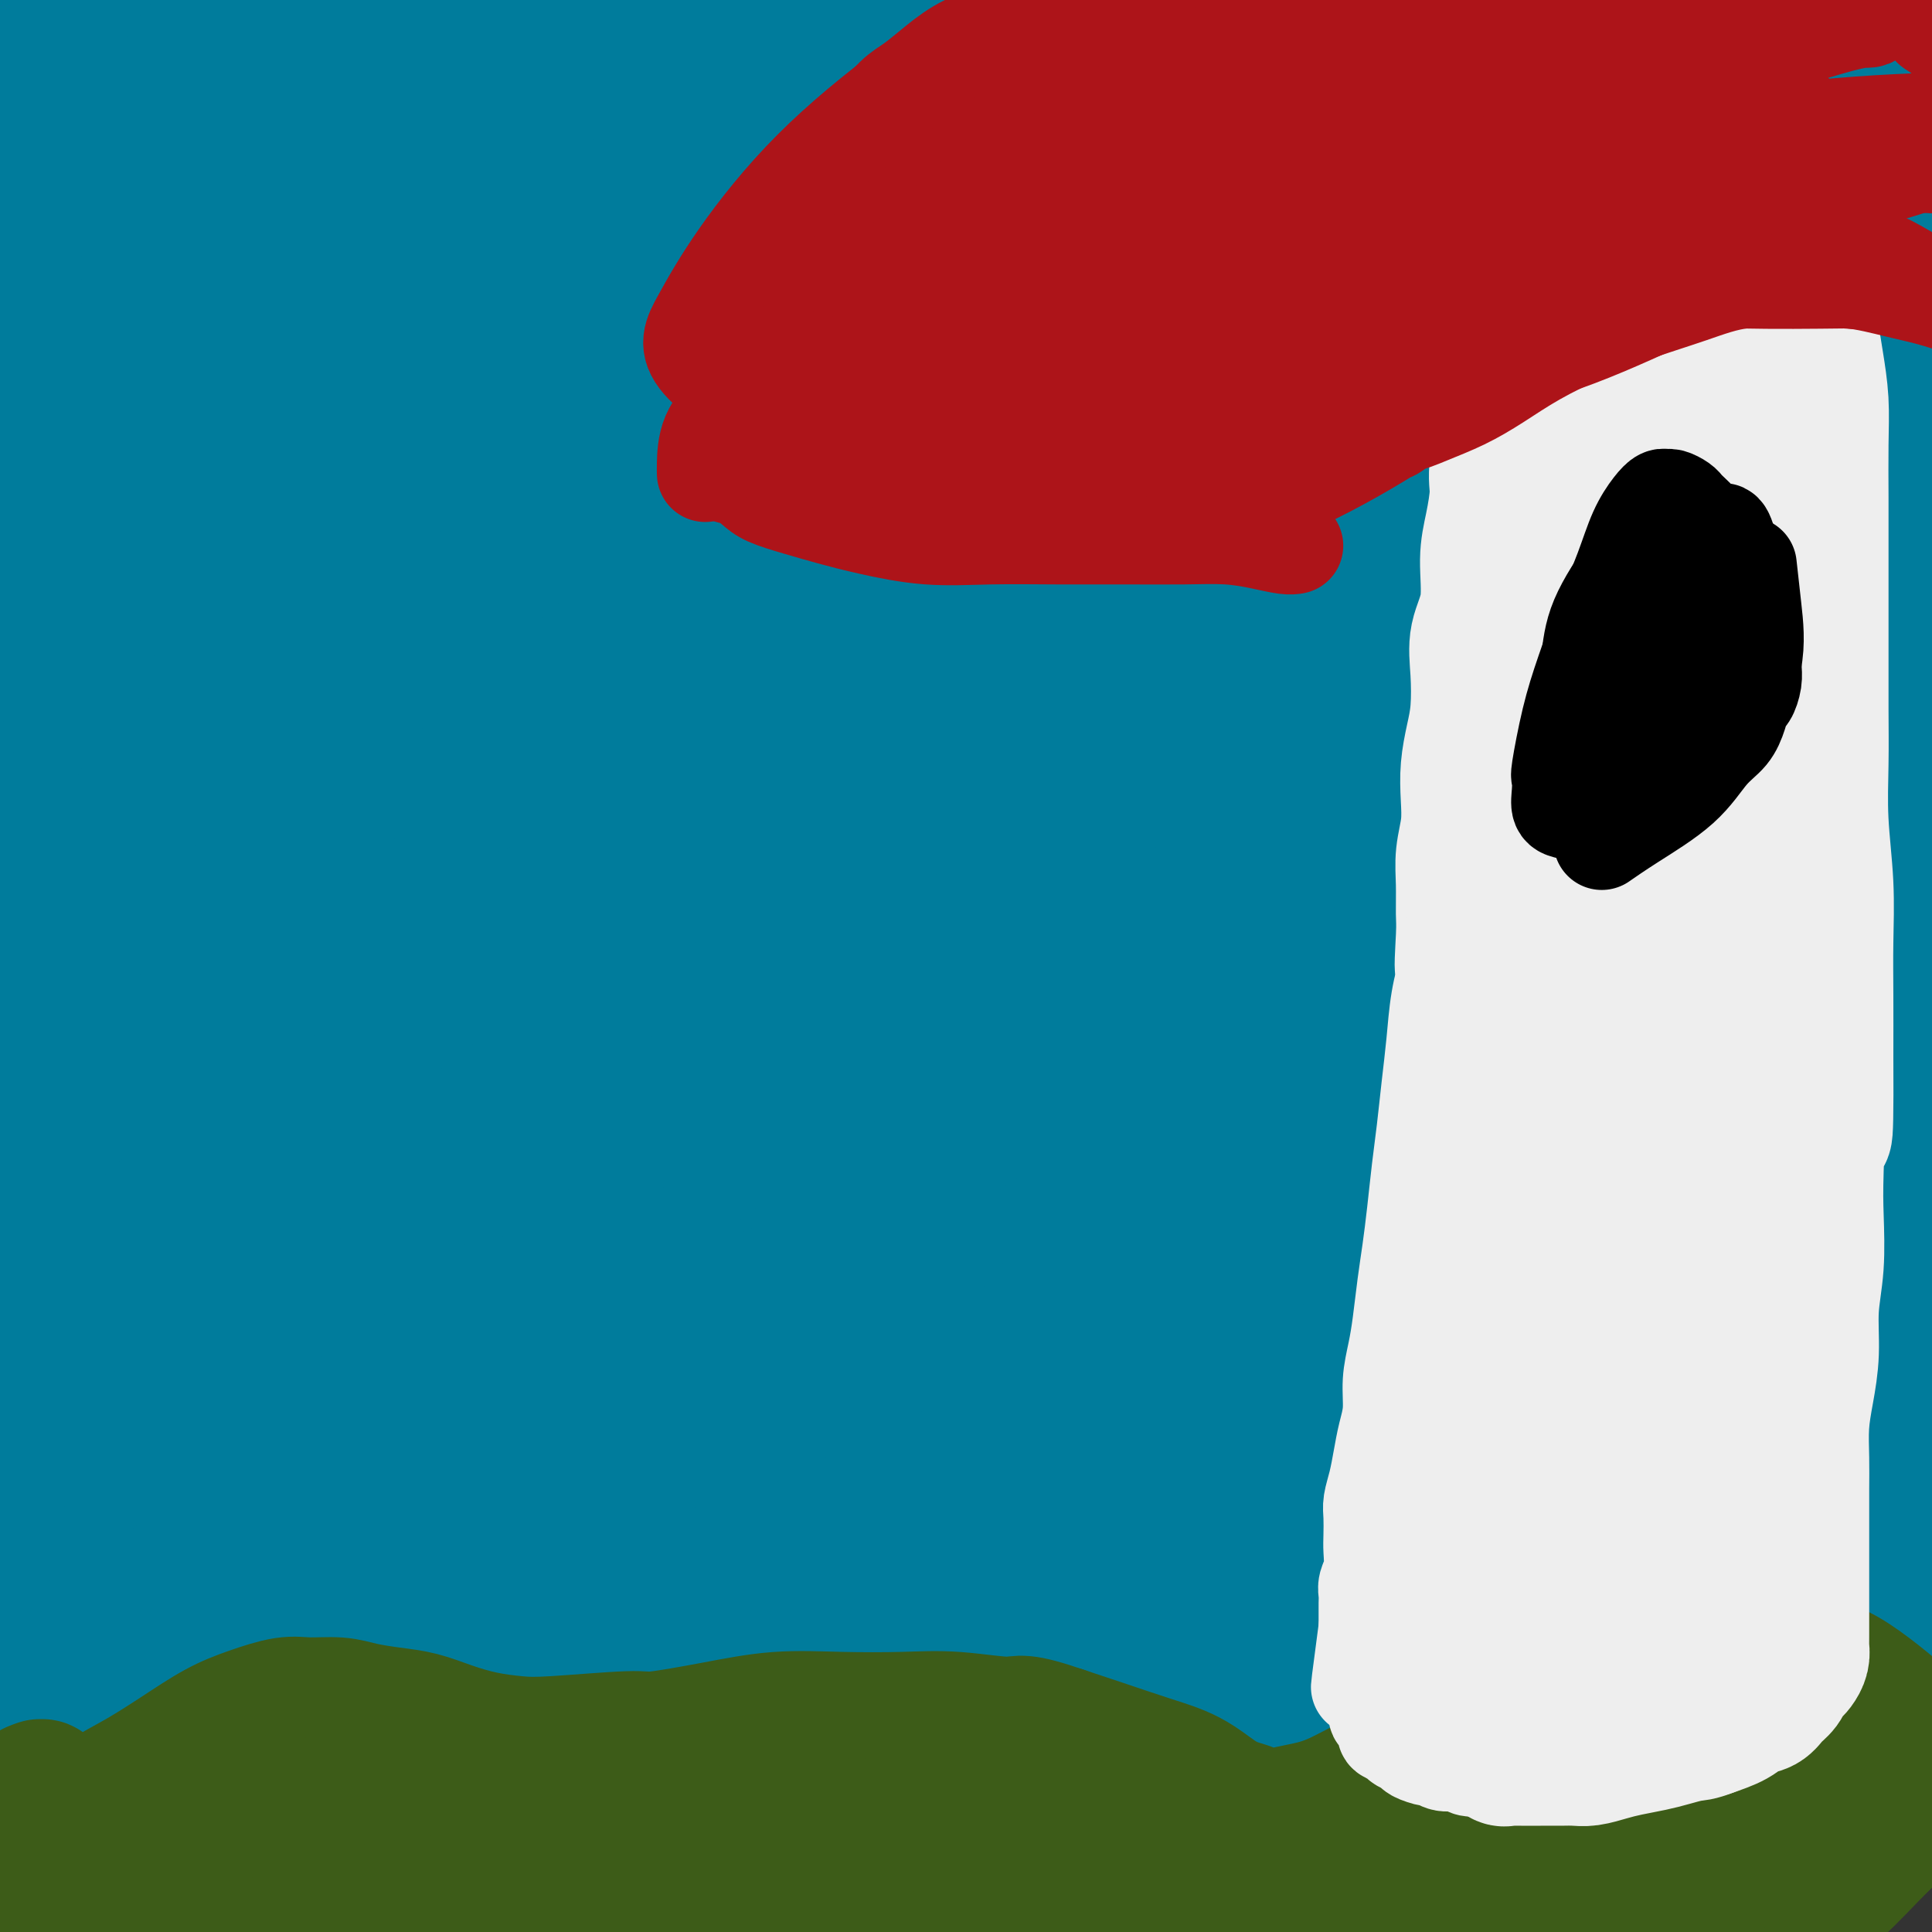 <svg viewBox='0 0 400 400' version='1.1' xmlns='http://www.w3.org/2000/svg' xmlns:xlink='http://www.w3.org/1999/xlink'><rect x="0" y="0" width="400" height="400" fill="#333333" stroke="none"/><g fill='none' stroke='#3D5C18' stroke-width='28' stroke-linecap='round' stroke-linejoin='round'><path d='M399,371c0.000,0.000 0.000,0.000 0,0c-0.000,-0.000 -0.000,-0.000 0,0c0.000,0.000 0.000,0.000 0,0c-0.000,-0.000 -0.000,-0.001 0,0c0.000,0.001 0.001,0.002 0,0c-0.001,-0.002 -0.003,-0.009 0,0c0.003,0.009 0.011,0.034 0,0c-0.011,-0.034 -0.043,-0.126 0,0c0.043,0.126 0.160,0.469 0,0c-0.160,-0.469 -0.598,-1.750 -1,-3c-0.402,-1.250 -0.769,-2.468 -1,-4c-0.231,-1.532 -0.325,-3.380 -1,-5c-0.675,-1.620 -1.931,-3.014 -3,-4c-1.069,-0.986 -1.953,-1.564 -3,-2c-1.047,-0.436 -2.258,-0.732 -4,-1c-1.742,-0.268 -4.014,-0.510 -6,0c-1.986,0.510 -3.684,1.771 -6,3c-2.316,1.229 -5.248,2.425 -8,4c-2.752,1.575 -5.323,3.528 -8,5c-2.677,1.472 -5.462,2.463 -8,4c-2.538,1.537 -4.831,3.621 -7,5c-2.169,1.379 -4.214,2.054 -6,3c-1.786,0.946 -3.313,2.162 -5,3c-1.687,0.838 -3.533,1.297 -5,2c-1.467,0.703 -2.554,1.649 -4,2c-1.446,0.351 -3.249,0.105 -5,0c-1.751,-0.105 -3.449,-0.069 -5,0c-1.551,0.069 -2.956,0.173 -5,0c-2.044,-0.173 -4.727,-0.621 -7,-1c-2.273,-0.379 -4.137,-0.690 -6,-1'/><path d='M295,381c-5.350,-0.649 -4.724,-1.272 -6,-2c-1.276,-0.728 -4.454,-1.561 -7,-2c-2.546,-0.439 -4.459,-0.485 -7,-1c-2.541,-0.515 -5.708,-1.500 -8,-2c-2.292,-0.500 -3.707,-0.515 -6,-1c-2.293,-0.485 -5.462,-1.439 -8,-2c-2.538,-0.561 -4.444,-0.729 -7,-1c-2.556,-0.271 -5.761,-0.646 -9,-1c-3.239,-0.354 -6.512,-0.687 -10,-1c-3.488,-0.313 -7.190,-0.605 -11,-1c-3.810,-0.395 -7.726,-0.891 -12,-1c-4.274,-0.109 -8.905,0.170 -13,0c-4.095,-0.170 -7.654,-0.788 -11,-1c-3.346,-0.212 -6.481,-0.016 -10,0c-3.519,0.016 -7.423,-0.147 -11,0c-3.577,0.147 -6.827,0.603 -10,1c-3.173,0.397 -6.268,0.733 -9,1c-2.732,0.267 -5.101,0.463 -8,1c-2.899,0.537 -6.327,1.415 -9,2c-2.673,0.585 -4.591,0.879 -7,1c-2.409,0.121 -5.310,0.070 -8,0c-2.690,-0.070 -5.170,-0.157 -8,0c-2.830,0.157 -6.009,0.560 -9,0c-2.991,-0.560 -5.795,-2.083 -9,-3c-3.205,-0.917 -6.812,-1.230 -10,-2c-3.188,-0.770 -5.959,-1.999 -9,-3c-3.041,-1.001 -6.354,-1.774 -9,-3c-2.646,-1.226 -4.627,-2.906 -7,-4c-2.373,-1.094 -5.139,-1.602 -7,-2c-1.861,-0.398 -2.817,-0.685 -4,-1c-1.183,-0.315 -2.591,-0.657 -4,-1'/><path d='M32,352c-9.903,-2.913 -5.160,-0.695 -4,0c1.160,0.695 -1.265,-0.134 -3,0c-1.735,0.134 -2.782,1.232 -4,2c-1.218,0.768 -2.608,1.206 -4,2c-1.392,0.794 -2.785,1.945 -4,3c-1.215,1.055 -2.250,2.012 -4,3c-1.750,0.988 -4.214,2.005 -6,3c-1.786,0.995 -2.895,1.969 -4,3c-1.105,1.031 -2.205,2.119 -3,3c-0.795,0.881 -1.285,1.556 -2,2c-0.715,0.444 -1.656,0.659 -2,1c-0.344,0.341 -0.092,0.808 0,1c0.092,0.192 0.025,0.108 0,0c-0.025,-0.108 -0.007,-0.241 0,0c0.007,0.241 0.003,0.855 0,1c-0.003,0.145 -0.004,-0.180 0,0c0.004,0.180 0.013,0.866 0,1c-0.013,0.134 -0.048,-0.283 0,0c0.048,0.283 0.180,1.265 0,2c-0.180,0.735 -0.670,1.222 0,2c0.670,0.778 2.501,1.847 4,3c1.499,1.153 2.667,2.389 5,4c2.333,1.611 5.832,3.595 9,5c3.168,1.405 6.004,2.230 10,3c3.996,0.770 9.151,1.485 14,2c4.849,0.515 9.393,0.829 14,1c4.607,0.171 9.279,0.200 14,0c4.721,-0.200 9.492,-0.629 14,-1c4.508,-0.371 8.754,-0.686 13,-1'/><path d='M89,397c8.433,-0.725 9.015,-1.538 11,-2c1.985,-0.462 5.374,-0.574 8,-1c2.626,-0.426 4.489,-1.167 6,-2c1.511,-0.833 2.670,-1.758 3,-2c0.330,-0.242 -0.167,0.200 0,0c0.167,-0.200 1.000,-1.042 0,-2c-1.000,-0.958 -3.834,-2.033 -8,-3c-4.166,-0.967 -9.665,-1.826 -16,-2c-6.335,-0.174 -13.505,0.338 -21,1c-7.495,0.662 -15.315,1.473 -23,2c-7.685,0.527 -15.235,0.768 -22,1c-6.765,0.232 -12.743,0.453 -17,1c-4.257,0.547 -6.791,1.421 -9,2c-2.209,0.579 -4.093,0.864 -5,1c-0.907,0.136 -0.839,0.122 0,0c0.839,-0.122 2.448,-0.351 7,-1c4.552,-0.649 12.047,-1.719 19,-3c6.953,-1.281 13.364,-2.774 20,-4c6.636,-1.226 13.498,-2.185 20,-3c6.502,-0.815 12.645,-1.486 17,-2c4.355,-0.514 6.922,-0.870 10,-1c3.078,-0.130 6.668,-0.034 9,0c2.332,0.034 3.406,0.005 4,0c0.594,-0.005 0.709,0.013 1,0c0.291,-0.013 0.758,-0.056 1,0c0.242,0.056 0.260,0.210 0,0c-0.260,-0.210 -0.796,-0.783 -2,-1c-1.204,-0.217 -3.075,-0.079 -6,0c-2.925,0.079 -6.903,0.098 -12,1c-5.097,0.902 -11.313,2.686 -17,4c-5.687,1.314 -10.843,2.157 -16,3'/><path d='M51,384c-11.069,1.475 -13.243,1.663 -16,2c-2.757,0.337 -6.098,0.822 -9,1c-2.902,0.178 -5.367,0.048 -7,0c-1.633,-0.048 -2.435,-0.016 -3,0c-0.565,0.016 -0.893,0.014 -1,0c-0.107,-0.014 0.008,-0.042 0,0c-0.008,0.042 -0.137,0.152 0,0c0.137,-0.152 0.540,-0.566 1,-1c0.460,-0.434 0.976,-0.887 1,-1c0.024,-0.113 -0.444,0.113 0,0c0.444,-0.113 1.801,-0.566 3,-1c1.199,-0.434 2.240,-0.848 4,-1c1.760,-0.152 4.240,-0.041 6,0c1.760,0.041 2.800,0.011 4,0c1.200,-0.011 2.559,-0.003 4,0c1.441,0.003 2.964,0.002 4,0c1.036,-0.002 1.584,-0.004 2,0c0.416,0.004 0.700,0.013 1,0c0.300,-0.013 0.618,-0.048 1,0c0.382,0.048 0.829,0.179 1,0c0.171,-0.179 0.066,-0.670 0,-1c-0.066,-0.330 -0.093,-0.501 0,-1c0.093,-0.499 0.305,-1.328 0,-2c-0.305,-0.672 -1.128,-1.189 -2,-2c-0.872,-0.811 -1.791,-1.915 -3,-3c-1.209,-1.085 -2.706,-2.149 -4,-3c-1.294,-0.851 -2.385,-1.488 -3,-2c-0.615,-0.512 -0.752,-0.900 -1,-1c-0.248,-0.100 -0.605,0.089 -1,0c-0.395,-0.089 -0.827,-0.454 0,0c0.827,0.454 2.914,1.727 5,3'/><path d='M38,371c2.460,1.010 7.109,2.535 12,4c4.891,1.465 10.024,2.871 16,4c5.976,1.129 12.796,1.982 20,3c7.204,1.018 14.793,2.202 23,3c8.207,0.798 17.033,1.211 26,2c8.967,0.789 18.077,1.954 27,3c8.923,1.046 17.660,1.972 26,3c8.340,1.028 16.281,2.159 24,3c7.719,0.841 15.214,1.392 22,2c6.786,0.608 12.862,1.273 19,2c6.138,0.727 12.338,1.515 17,2c4.662,0.485 7.788,0.666 11,1c3.212,0.334 6.511,0.822 9,1c2.489,0.178 4.169,0.045 5,0c0.831,-0.045 0.815,-0.002 1,0c0.185,0.002 0.572,-0.035 1,0c0.428,0.035 0.896,0.143 0,0c-0.896,-0.143 -3.157,-0.536 -8,-1c-4.843,-0.464 -12.268,-0.997 -20,-1c-7.732,-0.003 -15.770,0.525 -25,1c-9.230,0.475 -19.652,0.898 -30,1c-10.348,0.102 -20.622,-0.116 -31,0c-10.378,0.116 -20.860,0.567 -31,1c-10.140,0.433 -19.939,0.847 -28,1c-8.061,0.153 -14.385,0.044 -19,0c-4.615,-0.044 -7.522,-0.024 -9,0c-1.478,0.024 -1.526,0.054 -2,0c-0.474,-0.054 -1.375,-0.190 -1,0c0.375,0.190 2.024,0.705 7,1c4.976,0.295 13.279,0.370 23,0c9.721,-0.370 20.861,-1.185 32,-2'/><path d='M155,405c16.920,-0.557 28.221,-1.449 42,-2c13.779,-0.551 30.038,-0.760 46,-1c15.962,-0.240 31.629,-0.509 46,0c14.371,0.509 27.448,1.797 39,3c11.552,1.203 21.578,2.322 29,3c7.422,0.678 12.238,0.914 15,1c2.762,0.086 3.470,0.022 4,0c0.530,-0.022 0.880,-0.002 1,0c0.120,0.002 0.008,-0.013 -2,0c-2.008,0.013 -5.913,0.055 -14,0c-8.087,-0.055 -20.357,-0.206 -33,0c-12.643,0.206 -25.658,0.769 -39,1c-13.342,0.231 -27.009,0.128 -39,-1c-11.991,-1.128 -22.306,-3.283 -32,-5c-9.694,-1.717 -18.767,-2.996 -26,-4c-7.233,-1.004 -12.626,-1.734 -16,-2c-3.374,-0.266 -4.730,-0.067 -6,0c-1.270,0.067 -2.455,0.001 -3,0c-0.545,-0.001 -0.450,0.061 0,0c0.450,-0.061 1.254,-0.247 5,0c3.746,0.247 10.434,0.925 17,1c6.566,0.075 13.010,-0.455 21,-1c7.990,-0.545 17.526,-1.107 27,-2c9.474,-0.893 18.887,-2.119 28,-3c9.113,-0.881 17.925,-1.417 26,-2c8.075,-0.583 15.412,-1.214 21,-2c5.588,-0.786 9.426,-1.726 12,-2c2.574,-0.274 3.885,0.119 5,0c1.115,-0.119 2.033,-0.748 2,-1c-0.033,-0.252 -1.016,-0.126 -2,0'/><path d='M329,386c17.278,-1.729 0.972,-0.050 -6,1c-6.972,1.050 -4.610,1.471 -10,3c-5.390,1.529 -18.532,4.165 -31,7c-12.468,2.835 -24.260,5.870 -36,8c-11.740,2.130 -23.426,3.355 -33,4c-9.574,0.645 -17.036,0.709 -23,0c-5.964,-0.709 -10.431,-2.189 -13,-3c-2.569,-0.811 -3.241,-0.951 -4,-1c-0.759,-0.049 -1.605,-0.008 -2,0c-0.395,0.008 -0.340,-0.018 0,0c0.340,0.018 0.964,0.080 5,0c4.036,-0.080 11.484,-0.301 19,-1c7.516,-0.699 15.099,-1.875 23,-3c7.901,-1.125 16.121,-2.199 24,-3c7.879,-0.801 15.418,-1.328 22,-2c6.582,-0.672 12.206,-1.487 16,-2c3.794,-0.513 5.757,-0.722 7,-1c1.243,-0.278 1.765,-0.624 2,-1c0.235,-0.376 0.184,-0.781 0,-1c-0.184,-0.219 -0.500,-0.250 -3,-1c-2.500,-0.750 -7.182,-2.218 -13,-3c-5.818,-0.782 -12.771,-0.878 -19,-1c-6.229,-0.122 -11.735,-0.268 -18,0c-6.265,0.268 -13.291,0.952 -19,1c-5.709,0.048 -10.103,-0.538 -14,0c-3.897,0.538 -7.297,2.200 -10,3c-2.703,0.800 -4.708,0.739 -6,1c-1.292,0.261 -1.872,0.843 -2,1c-0.128,0.157 0.196,-0.112 0,0c-0.196,0.112 -0.913,0.603 0,1c0.913,0.397 3.457,0.698 6,1'/><path d='M191,394c3.278,0.385 8.473,0.847 14,1c5.527,0.153 11.387,-0.005 18,0c6.613,0.005 13.980,0.171 22,0c8.020,-0.171 16.694,-0.680 25,-1c8.306,-0.320 16.244,-0.451 24,0c7.756,0.451 15.328,1.483 22,2c6.672,0.517 12.442,0.521 17,1c4.558,0.479 7.904,1.435 11,2c3.096,0.565 5.941,0.738 8,1c2.059,0.262 3.333,0.613 4,1c0.667,0.387 0.728,0.810 1,1c0.272,0.190 0.757,0.146 1,0c0.243,-0.146 0.245,-0.393 0,0c-0.245,0.393 -0.738,1.426 -2,2c-1.262,0.574 -3.294,0.689 -5,1c-1.706,0.311 -3.086,0.817 -4,1c-0.914,0.183 -1.363,0.044 -2,0c-0.637,-0.044 -1.462,0.008 -1,0c0.462,-0.008 2.211,-0.076 6,-2c3.789,-1.924 9.618,-5.703 15,-9c5.382,-3.297 10.317,-6.112 15,-9c4.683,-2.888 9.115,-5.848 12,-8c2.885,-2.152 4.223,-3.495 6,-5c1.777,-1.505 3.992,-3.173 5,-4c1.008,-0.827 0.808,-0.812 1,-1c0.192,-0.188 0.775,-0.578 1,-1c0.225,-0.422 0.091,-0.876 0,-1c-0.091,-0.124 -0.140,0.082 -1,1c-0.860,0.918 -2.531,2.548 -5,5c-2.469,2.452 -5.734,5.726 -9,9'/><path d='M390,381c-4.025,3.983 -6.587,6.941 -10,10c-3.413,3.059 -7.675,6.218 -11,9c-3.325,2.782 -5.711,5.187 -8,7c-2.289,1.813 -4.481,3.034 -6,4c-1.519,0.966 -2.365,1.675 -3,2c-0.635,0.325 -1.058,0.264 -1,0c0.058,-0.264 0.598,-0.731 2,-2c1.402,-1.269 3.666,-3.341 5,-5c1.334,-1.659 1.737,-2.906 5,-6c3.263,-3.094 9.385,-8.034 14,-12c4.615,-3.966 7.723,-6.957 10,-9c2.277,-2.043 3.722,-3.136 5,-4c1.278,-0.864 2.390,-1.498 3,-2c0.610,-0.502 0.718,-0.872 1,-1c0.282,-0.128 0.740,-0.014 1,0c0.260,0.014 0.324,-0.072 0,0c-0.324,0.072 -1.034,0.303 -5,3c-3.966,2.697 -11.188,7.860 -15,10c-3.812,2.140 -4.215,1.257 -6,2c-1.785,0.743 -4.951,3.113 -8,5c-3.049,1.887 -5.979,3.291 -8,4c-2.021,0.709 -3.133,0.722 -4,1c-0.867,0.278 -1.489,0.820 -2,1c-0.511,0.180 -0.910,-0.001 -1,0c-0.090,0.001 0.128,0.184 0,0c-0.128,-0.184 -0.603,-0.735 0,-2c0.603,-1.265 2.283,-3.242 4,-5c1.717,-1.758 3.471,-3.296 5,-5c1.529,-1.704 2.835,-3.574 4,-5c1.165,-1.426 2.190,-2.407 3,-3c0.810,-0.593 1.405,-0.796 2,-1'/><path d='M366,377c3.007,-3.245 1.526,-0.857 1,0c-0.526,0.857 -0.095,0.183 0,0c0.095,-0.183 -0.145,0.124 0,0c0.145,-0.124 0.674,-0.681 0,0c-0.674,0.681 -2.551,2.598 -4,4c-1.449,1.402 -2.469,2.288 -4,4c-1.531,1.712 -3.573,4.249 -5,6c-1.427,1.751 -2.238,2.717 -4,5c-1.762,2.283 -4.474,5.884 -6,8c-1.526,2.116 -1.864,2.747 -2,3c-0.136,0.253 -0.068,0.126 0,0'/></g>
<g fill='none' stroke='#007C9C' stroke-width='28' stroke-linecap='round' stroke-linejoin='round'><path d='M30,131c0.136,0.067 0.271,0.133 0,0c-0.271,-0.133 -0.950,-0.466 -2,-1c-1.050,-0.534 -2.473,-1.270 -4,-2c-1.527,-0.730 -3.158,-1.455 -4,-2c-0.842,-0.545 -0.893,-0.912 -1,-1c-0.107,-0.088 -0.269,0.101 0,-1c0.269,-1.101 0.969,-3.492 4,-7c3.031,-3.508 8.393,-8.131 13,-13c4.607,-4.869 8.459,-9.983 13,-16c4.541,-6.017 9.769,-12.936 15,-19c5.231,-6.064 10.463,-11.274 15,-16c4.537,-4.726 8.379,-8.967 11,-12c2.621,-3.033 4.022,-4.859 5,-6c0.978,-1.141 1.533,-1.596 2,-2c0.467,-0.404 0.846,-0.757 1,-1c0.154,-0.243 0.083,-0.377 -2,2c-2.083,2.377 -6.179,7.264 -11,13c-4.821,5.736 -10.367,12.319 -16,19c-5.633,6.681 -11.355,13.459 -17,20c-5.645,6.541 -11.215,12.846 -16,19c-4.785,6.154 -8.786,12.157 -12,17c-3.214,4.843 -5.640,8.526 -7,11c-1.360,2.474 -1.652,3.740 -2,5c-0.348,1.260 -0.751,2.515 -1,3c-0.249,0.485 -0.344,0.201 0,0c0.344,-0.201 1.125,-0.319 5,-4c3.875,-3.681 10.843,-10.925 18,-19c7.157,-8.075 14.504,-16.982 23,-27c8.496,-10.018 18.142,-21.148 27,-31c8.858,-9.852 16.929,-18.426 25,-27'/><path d='M112,33c18.829,-19.904 16.901,-15.663 18,-16c1.099,-0.337 5.226,-5.252 7,-7c1.774,-1.748 1.195,-0.328 1,0c-0.195,0.328 -0.007,-0.435 -2,3c-1.993,3.435 -6.168,11.067 -13,20c-6.832,8.933 -16.321,19.165 -27,31c-10.679,11.835 -22.550,25.272 -34,38c-11.450,12.728 -22.481,24.746 -32,36c-9.519,11.254 -17.526,21.743 -23,30c-5.474,8.257 -8.416,14.283 -10,18c-1.584,3.717 -1.809,5.124 -2,6c-0.191,0.876 -0.346,1.220 3,-1c3.346,-2.220 10.195,-7.005 18,-14c7.805,-6.995 16.566,-16.199 27,-27c10.434,-10.801 22.541,-23.197 34,-35c11.459,-11.803 22.270,-23.011 39,-38c16.730,-14.989 39.379,-33.759 50,-42c10.621,-8.241 9.213,-5.952 12,-8c2.787,-2.048 9.769,-8.431 13,-11c3.231,-2.569 2.710,-1.323 3,-1c0.290,0.323 1.392,-0.277 1,0c-0.392,0.277 -2.277,1.431 -8,7c-5.723,5.569 -15.283,15.554 -26,26c-10.717,10.446 -22.591,21.354 -36,34c-13.409,12.646 -28.351,27.031 -42,40c-13.649,12.969 -26.004,24.522 -37,35c-10.996,10.478 -20.634,19.882 -28,27c-7.366,7.118 -12.459,11.949 -15,15c-2.541,3.051 -2.530,4.321 -3,5c-0.470,0.679 -1.420,0.765 0,0c1.420,-0.765 5.210,-2.383 9,-4'/><path d='M9,200c5.642,-4.292 15.246,-13.020 25,-23c9.754,-9.980 19.658,-21.210 31,-34c11.342,-12.790 24.122,-27.138 37,-41c12.878,-13.862 25.853,-27.238 38,-39c12.147,-11.762 23.464,-21.910 33,-30c9.536,-8.090 17.289,-14.123 23,-19c5.711,-4.877 9.378,-8.599 11,-10c1.622,-1.401 1.197,-0.481 1,0c-0.197,0.481 -0.165,0.524 -3,4c-2.835,3.476 -8.535,10.385 -16,19c-7.465,8.615 -16.693,18.935 -28,31c-11.307,12.065 -24.692,25.873 -38,40c-13.308,14.127 -26.540,28.571 -39,42c-12.460,13.429 -24.150,25.842 -34,37c-9.850,11.158 -17.861,21.060 -24,29c-6.139,7.940 -10.406,13.918 -13,18c-2.594,4.082 -3.515,6.268 -4,7c-0.485,0.732 -0.534,0.009 0,0c0.534,-0.009 1.652,0.697 6,-2c4.348,-2.697 11.928,-8.796 20,-16c8.072,-7.204 16.637,-15.512 27,-26c10.363,-10.488 22.525,-23.156 35,-36c12.475,-12.844 25.263,-25.864 38,-38c12.737,-12.136 25.424,-23.387 37,-33c11.576,-9.613 22.042,-17.586 30,-24c7.958,-6.414 13.409,-11.267 17,-14c3.591,-2.733 5.321,-3.346 6,-4c0.679,-0.654 0.306,-1.351 0,-1c-0.306,0.351 -0.544,1.748 -5,7c-4.456,5.252 -13.130,14.358 -24,25c-10.870,10.642 -23.935,22.821 -37,35'/><path d='M159,104c-18.619,17.815 -32.166,29.352 -47,43c-14.834,13.648 -30.954,29.406 -45,43c-14.046,13.594 -26.019,25.024 -35,34c-8.981,8.976 -14.969,15.496 -19,20c-4.031,4.504 -6.106,6.990 -7,8c-0.894,1.010 -0.606,0.542 1,0c1.606,-0.542 4.531,-1.159 11,-6c6.469,-4.841 16.483,-13.904 27,-24c10.517,-10.096 21.537,-21.223 35,-34c13.463,-12.777 29.369,-27.204 45,-41c15.631,-13.796 30.988,-26.963 47,-40c16.012,-13.037 32.678,-25.945 47,-37c14.322,-11.055 26.301,-20.255 36,-27c9.699,-6.745 17.118,-11.033 21,-13c3.882,-1.967 4.228,-1.611 6,-3c1.772,-1.389 4.971,-4.522 0,0c-4.971,4.522 -18.111,16.700 -25,23c-6.889,6.300 -7.528,6.721 -17,14c-9.472,7.279 -27.779,21.416 -45,36c-17.221,14.584 -33.357,29.615 -49,44c-15.643,14.385 -30.793,28.123 -44,41c-13.207,12.877 -24.472,24.893 -34,35c-9.528,10.107 -17.320,18.303 -23,25c-5.680,6.697 -9.247,11.893 -11,15c-1.753,3.107 -1.691,4.124 -2,5c-0.309,0.876 -0.988,1.612 -1,2c-0.012,0.388 0.643,0.430 5,-3c4.357,-3.430 12.415,-10.332 21,-19c8.585,-8.668 17.696,-19.103 29,-31c11.304,-11.897 24.801,-25.256 38,-38c13.199,-12.744 26.099,-24.872 39,-37'/><path d='M163,139c23.334,-22.117 28.668,-24.410 37,-30c8.332,-5.590 19.661,-14.476 28,-21c8.339,-6.524 13.687,-10.687 17,-13c3.313,-2.313 4.589,-2.778 5,-3c0.411,-0.222 -0.044,-0.201 0,0c0.044,0.201 0.586,0.581 -4,5c-4.586,4.419 -14.299,12.877 -25,22c-10.701,9.123 -22.389,18.910 -36,30c-13.611,11.090 -29.144,23.484 -44,36c-14.856,12.516 -29.033,25.156 -42,37c-12.967,11.844 -24.724,22.893 -35,33c-10.276,10.107 -19.072,19.271 -26,27c-6.928,7.729 -11.987,14.022 -15,18c-3.013,3.978 -3.979,5.641 -4,6c-0.021,0.359 0.903,-0.585 0,1c-0.903,1.585 -3.634,5.699 6,-3c9.634,-8.699 31.633,-30.211 47,-46c15.367,-15.789 24.102,-25.856 36,-38c11.898,-12.144 26.958,-26.364 41,-39c14.042,-12.636 27.067,-23.688 40,-34c12.933,-10.312 25.775,-19.885 36,-27c10.225,-7.115 17.832,-11.774 23,-15c5.168,-3.226 7.898,-5.021 9,-6c1.102,-0.979 0.575,-1.143 0,0c-0.575,1.143 -1.199,3.591 -7,9c-5.801,5.409 -16.778,13.778 -29,24c-12.222,10.222 -25.688,22.297 -41,36c-15.312,13.703 -32.469,29.036 -49,44c-16.531,14.964 -32.438,29.561 -46,42c-13.562,12.439 -24.781,22.719 -36,33'/><path d='M49,267c-36.349,33.141 -23.223,21.994 -20,20c3.223,-1.994 -3.458,5.165 -6,8c-2.542,2.835 -0.946,1.345 3,0c3.946,-1.345 10.242,-2.547 19,-7c8.758,-4.453 19.978,-12.159 33,-22c13.022,-9.841 27.848,-21.817 44,-35c16.152,-13.183 33.632,-27.572 52,-42c18.368,-14.428 37.624,-28.897 55,-42c17.376,-13.103 32.871,-24.842 46,-34c13.129,-9.158 23.893,-15.735 31,-20c7.107,-4.265 10.556,-6.217 12,-7c1.444,-0.783 0.884,-0.397 1,0c0.116,0.397 0.908,0.806 -3,4c-3.908,3.194 -12.517,9.174 -23,17c-10.483,7.826 -22.841,17.500 -38,29c-15.159,11.500 -33.119,24.828 -51,38c-17.881,13.172 -35.682,26.188 -52,38c-16.318,11.812 -31.154,22.419 -44,32c-12.846,9.581 -23.701,18.137 -32,25c-8.299,6.863 -14.041,12.032 -17,15c-2.959,2.968 -3.133,3.735 -3,4c0.133,0.265 0.575,0.027 5,-2c4.425,-2.027 12.834,-5.844 23,-13c10.166,-7.156 22.088,-17.652 36,-29c13.912,-11.348 29.815,-23.548 46,-36c16.185,-12.452 32.654,-25.155 48,-36c15.346,-10.845 29.571,-19.831 42,-28c12.429,-8.169 23.064,-15.519 31,-21c7.936,-5.481 13.175,-9.091 16,-11c2.825,-1.909 3.236,-2.117 3,-2c-0.236,0.117 -1.118,0.558 -2,1'/><path d='M304,111c11.515,-7.852 -4.697,3.019 -17,12c-12.303,8.981 -20.697,16.074 -33,26c-12.303,9.926 -28.516,22.687 -45,36c-16.484,13.313 -33.238,27.178 -49,40c-15.762,12.822 -30.532,24.602 -43,35c-12.468,10.398 -22.635,19.415 -30,26c-7.365,6.585 -11.927,10.737 -14,13c-2.073,2.263 -1.656,2.636 -1,3c0.656,0.364 1.550,0.719 7,-2c5.450,-2.719 15.457,-8.513 27,-16c11.543,-7.487 24.623,-16.669 39,-27c14.377,-10.331 30.052,-21.813 46,-33c15.948,-11.187 32.168,-22.079 47,-32c14.832,-9.921 28.275,-18.870 40,-26c11.725,-7.130 21.733,-12.440 29,-17c7.267,-4.560 11.794,-8.370 14,-10c2.206,-1.630 2.091,-1.080 2,-1c-0.091,0.080 -0.160,-0.311 -3,1c-2.840,1.311 -8.452,4.324 -17,10c-8.548,5.676 -20.031,14.013 -33,24c-12.969,9.987 -27.423,21.622 -43,34c-15.577,12.378 -32.277,25.498 -47,37c-14.723,11.502 -27.469,21.385 -38,30c-10.531,8.615 -18.848,15.964 -25,21c-6.152,5.036 -10.139,7.761 -12,9c-1.861,1.239 -1.596,0.991 -1,1c0.596,0.009 1.521,0.273 7,-3c5.479,-3.273 15.510,-10.083 27,-19c11.490,-8.917 24.440,-19.939 39,-32c14.560,-12.061 30.732,-25.160 46,-37c15.268,-11.840 29.634,-22.420 44,-33'/><path d='M267,181c26.866,-20.411 29.531,-20.437 36,-24c6.469,-3.563 16.740,-10.663 22,-14c5.260,-3.337 5.508,-2.910 6,-3c0.492,-0.090 1.229,-0.698 0,0c-1.229,0.698 -4.425,2.701 -12,8c-7.575,5.299 -19.530,13.894 -33,24c-13.470,10.106 -28.454,21.725 -45,34c-16.546,12.275 -34.655,25.208 -51,37c-16.345,11.792 -30.926,22.445 -45,33c-14.074,10.555 -27.642,21.013 -32,25c-4.358,3.987 0.494,1.502 -17,13c-17.494,11.498 -57.333,36.978 -2,2c55.333,-34.978 205.839,-130.413 264,-167c58.161,-36.587 23.975,-14.325 11,-6c-12.975,8.325 -4.741,2.713 -2,1c2.741,-1.713 -0.011,0.474 -7,5c-6.989,4.526 -18.215,11.392 -31,20c-12.785,8.608 -27.128,18.959 -44,31c-16.872,12.041 -36.272,25.773 -55,39c-18.728,13.227 -36.784,25.951 -52,37c-15.216,11.049 -27.591,20.425 -38,28c-10.409,7.575 -18.852,13.350 -24,17c-5.148,3.650 -7.001,5.175 -8,6c-0.999,0.825 -1.142,0.950 3,-1c4.142,-1.950 12.571,-5.975 21,-10'/><path d='M132,316c9.982,-5.922 22.935,-15.226 38,-26c15.065,-10.774 32.240,-23.016 49,-35c16.760,-11.984 33.103,-23.710 48,-34c14.897,-10.290 28.347,-19.146 39,-26c10.653,-6.854 18.510,-11.707 24,-15c5.490,-3.293 8.612,-5.028 10,-6c1.388,-0.972 1.041,-1.182 0,-1c-1.041,0.182 -2.776,0.757 -9,5c-6.224,4.243 -16.936,12.155 -29,21c-12.064,8.845 -25.481,18.622 -41,30c-15.519,11.378 -33.142,24.356 -49,36c-15.858,11.644 -29.951,21.955 -42,31c-12.049,9.045 -22.053,16.826 -29,22c-6.947,5.174 -10.837,7.742 -13,9c-2.163,1.258 -2.599,1.205 -1,1c1.599,-0.205 5.233,-0.562 11,-2c5.767,-1.438 13.665,-3.955 33,-15c19.335,-11.045 50.105,-30.617 65,-40c14.895,-9.383 13.915,-8.578 23,-14c9.085,-5.422 28.235,-17.072 43,-26c14.765,-8.928 25.146,-15.135 34,-20c8.854,-4.865 16.183,-8.387 21,-11c4.817,-2.613 7.123,-4.318 8,-5c0.877,-0.682 0.324,-0.343 0,0c-0.324,0.343 -0.418,0.689 -5,4c-4.582,3.311 -13.653,9.586 -24,17c-10.347,7.414 -21.969,15.967 -35,26c-13.031,10.033 -27.472,21.545 -41,32c-13.528,10.455 -26.142,19.853 -37,28c-10.858,8.147 -19.959,15.042 -26,20c-6.041,4.958 -9.020,7.979 -12,11'/><path d='M185,333c-28.468,21.786 -9.638,7.249 -2,2c7.638,-5.249 4.085,-1.212 8,-2c3.915,-0.788 15.297,-6.401 27,-13c11.703,-6.599 23.727,-14.182 37,-23c13.273,-8.818 27.795,-18.870 41,-28c13.205,-9.130 25.093,-17.337 35,-24c9.907,-6.663 17.833,-11.783 23,-15c5.167,-3.217 7.575,-4.530 9,-5c1.425,-0.470 1.868,-0.095 2,0c0.132,0.095 -0.048,-0.088 -3,2c-2.952,2.088 -8.676,6.449 -16,12c-7.324,5.551 -16.247,12.294 -26,20c-9.753,7.706 -20.335,16.376 -31,25c-10.665,8.624 -21.412,17.201 -30,24c-8.588,6.799 -15.016,11.820 -20,16c-4.984,4.180 -8.523,7.519 -10,9c-1.477,1.481 -0.892,1.102 0,1c0.892,-0.102 2.092,0.071 7,-1c4.908,-1.071 13.523,-3.386 23,-7c9.477,-3.614 19.817,-8.526 30,-14c10.183,-5.474 20.210,-11.509 30,-17c9.790,-5.491 19.343,-10.438 27,-15c7.657,-4.562 13.418,-8.738 17,-11c3.582,-2.262 4.984,-2.611 6,-3c1.016,-0.389 1.644,-0.819 2,-1c0.356,-0.181 0.439,-0.114 0,0c-0.439,0.114 -1.399,0.277 -5,3c-3.601,2.723 -9.841,8.008 -16,13c-6.159,4.992 -12.235,9.690 -19,15c-6.765,5.310 -14.219,11.231 -20,16c-5.781,4.769 -9.891,8.384 -14,12'/><path d='M297,324c-12.379,10.180 -7.325,6.630 -6,6c1.325,-0.630 -1.078,1.660 -2,3c-0.922,1.340 -0.362,1.729 1,2c1.362,0.271 3.527,0.423 9,-1c5.473,-1.423 14.254,-4.423 22,-8c7.746,-3.577 14.457,-7.733 21,-12c6.543,-4.267 12.918,-8.647 18,-12c5.082,-3.353 8.873,-5.679 11,-7c2.127,-1.321 2.591,-1.637 3,-2c0.409,-0.363 0.762,-0.772 1,-1c0.238,-0.228 0.362,-0.276 0,0c-0.362,0.276 -1.208,0.876 -4,3c-2.792,2.124 -7.529,5.771 -12,10c-4.471,4.229 -8.676,9.041 -13,13c-4.324,3.959 -8.766,7.065 -12,10c-3.234,2.935 -5.260,5.701 -7,8c-1.740,2.299 -3.195,4.133 -4,5c-0.805,0.867 -0.962,0.768 -1,1c-0.038,0.232 0.041,0.794 0,1c-0.041,0.206 -0.203,0.055 0,0c0.203,-0.055 0.772,-0.016 1,0c0.228,0.016 0.114,0.008 0,0'/><path d='M24,298c0.006,-0.008 0.012,-0.015 0,0c-0.012,0.015 -0.043,0.053 0,0c0.043,-0.053 0.161,-0.196 0,-1c-0.161,-0.804 -0.601,-2.268 0,-4c0.601,-1.732 2.242,-3.731 5,-6c2.758,-2.269 6.631,-4.808 13,-9c6.369,-4.192 15.232,-10.037 24,-16c8.768,-5.963 17.440,-12.044 25,-18c7.560,-5.956 14.006,-11.787 19,-16c4.994,-4.213 8.535,-6.807 10,-8c1.465,-1.193 0.855,-0.985 1,-1c0.145,-0.015 1.045,-0.252 0,0c-1.045,0.252 -4.035,0.994 -10,5c-5.965,4.006 -14.906,11.277 -24,19c-9.094,7.723 -18.340,15.896 -28,24c-9.660,8.104 -19.733,16.137 -29,23c-9.267,6.863 -17.726,12.556 -24,17c-6.274,4.444 -10.361,7.638 -12,9c-1.639,1.362 -0.831,0.891 -1,1c-0.169,0.109 -1.316,0.798 -1,1c0.316,0.202 2.094,-0.082 6,-2c3.906,-1.918 9.939,-5.470 16,-10c6.061,-4.530 12.149,-10.039 18,-16c5.851,-5.961 11.463,-12.375 17,-18c5.537,-5.625 10.999,-10.463 15,-15c4.001,-4.537 6.542,-8.775 8,-11c1.458,-2.225 1.833,-2.439 2,-3c0.167,-0.561 0.127,-1.470 0,-2c-0.127,-0.530 -0.342,-0.681 -1,-1c-0.658,-0.319 -1.759,-0.805 -4,0c-2.241,0.805 -5.620,2.903 -9,5'/><path d='M60,245c-3.624,2.580 -8.185,6.529 -13,10c-4.815,3.471 -9.885,6.464 -15,10c-5.115,3.536 -10.274,7.617 -15,11c-4.726,3.383 -9.017,6.069 -12,8c-2.983,1.931 -4.656,3.107 -6,4c-1.344,0.893 -2.357,1.502 -3,2c-0.643,0.498 -0.916,0.885 -1,1c-0.084,0.115 0.021,-0.043 0,0c-0.021,0.043 -0.168,0.286 1,0c1.168,-0.286 3.652,-1.101 6,-3c2.348,-1.899 4.562,-4.882 7,-8c2.438,-3.118 5.102,-6.370 8,-10c2.898,-3.630 6.029,-7.638 9,-11c2.971,-3.362 5.780,-6.079 8,-8c2.220,-1.921 3.851,-3.046 5,-4c1.149,-0.954 1.815,-1.737 2,-2c0.185,-0.263 -0.111,-0.007 0,0c0.111,0.007 0.629,-0.234 0,1c-0.629,1.234 -2.406,3.943 -5,8c-2.594,4.057 -6.005,9.463 -10,15c-3.995,5.537 -8.574,11.206 -13,17c-4.426,5.794 -8.699,11.712 -12,17c-3.301,5.288 -5.629,9.945 -7,13c-1.371,3.055 -1.784,4.507 -2,6c-0.216,1.493 -0.235,3.026 0,4c0.235,0.974 0.723,1.389 2,2c1.277,0.611 3.342,1.418 8,1c4.658,-0.418 11.908,-2.060 19,-5c7.092,-2.940 14.025,-7.176 22,-12c7.975,-4.824 16.993,-10.235 26,-16c9.007,-5.765 18.004,-11.882 27,-18'/><path d='M96,278c15.764,-9.859 17.672,-11.508 21,-14c3.328,-2.492 8.074,-5.829 10,-7c1.926,-1.171 1.031,-0.177 1,0c-0.031,0.177 0.801,-0.464 0,0c-0.801,0.464 -3.236,2.033 -8,6c-4.764,3.967 -11.856,10.331 -20,17c-8.144,6.669 -17.338,13.642 -27,21c-9.662,7.358 -19.791,15.100 -30,22c-10.209,6.900 -20.498,12.958 -28,18c-7.502,5.042 -12.215,9.068 -15,11c-2.785,1.932 -3.640,1.770 -4,2c-0.360,0.230 -0.224,0.850 1,1c1.224,0.150 3.536,-0.171 9,-2c5.464,-1.829 14.081,-5.165 23,-10c8.919,-4.835 18.139,-11.170 27,-17c8.861,-5.830 17.362,-11.155 35,-21c17.638,-9.845 44.412,-24.209 57,-31c12.588,-6.791 10.990,-6.008 16,-8c5.010,-1.992 16.628,-6.759 23,-9c6.372,-2.241 7.497,-1.954 8,-2c0.503,-0.046 0.383,-0.423 0,0c-0.383,0.423 -1.029,1.645 -6,6c-4.971,4.355 -14.269,11.841 -24,19c-9.731,7.159 -19.897,13.991 -31,22c-11.103,8.009 -23.142,17.196 -34,25c-10.858,7.804 -20.533,14.225 -28,20c-7.467,5.775 -12.725,10.904 -16,14c-3.275,3.096 -4.569,4.160 -5,5c-0.431,0.840 -0.001,1.457 2,2c2.001,0.543 5.572,1.012 13,-1c7.428,-2.012 18.714,-6.506 30,-11'/><path d='M96,356c10.529,-4.578 21.850,-10.524 34,-17c12.150,-6.476 25.129,-13.481 38,-20c12.871,-6.519 25.634,-12.550 37,-18c11.366,-5.450 21.335,-10.318 29,-14c7.665,-3.682 13.026,-6.177 16,-7c2.974,-0.823 3.562,0.026 4,0c0.438,-0.026 0.725,-0.926 -1,0c-1.725,0.926 -5.462,3.677 -12,8c-6.538,4.323 -15.877,10.219 -26,17c-10.123,6.781 -21.029,14.449 -32,22c-10.971,7.551 -22.007,14.987 -32,22c-9.993,7.013 -18.943,13.604 -26,19c-7.057,5.396 -12.222,9.597 -15,12c-2.778,2.403 -3.169,3.008 -3,3c0.169,-0.008 0.897,-0.629 3,-1c2.103,-0.371 5.581,-0.492 21,-9c15.419,-8.508 42.779,-25.403 56,-34c13.221,-8.597 12.304,-8.895 22,-15c9.696,-6.105 30.005,-18.017 46,-27c15.995,-8.983 27.674,-15.038 38,-20c10.326,-4.962 19.298,-8.830 25,-11c5.702,-2.170 8.133,-2.642 9,-3c0.867,-0.358 0.168,-0.602 -2,1c-2.168,1.602 -5.807,5.049 -13,10c-7.193,4.951 -17.940,11.407 -29,19c-11.060,7.593 -22.432,16.322 -34,25c-11.568,8.678 -23.332,17.306 -33,25c-9.668,7.694 -17.241,14.454 -23,20c-5.759,5.546 -9.704,9.878 -12,12c-2.296,2.122 -2.942,2.035 -1,2c1.942,-0.035 6.471,-0.017 11,0'/><path d='M191,377c6.428,-1.938 17.499,-7.785 30,-15c12.501,-7.215 26.434,-15.800 41,-25c14.566,-9.200 29.767,-19.014 44,-28c14.233,-8.986 27.498,-17.144 38,-23c10.502,-5.856 18.240,-9.409 24,-12c5.760,-2.591 9.542,-4.218 11,-5c1.458,-0.782 0.590,-0.717 0,0c-0.590,0.717 -0.904,2.088 -5,6c-4.096,3.912 -11.975,10.365 -20,17c-8.025,6.635 -16.195,13.451 -26,21c-9.805,7.549 -21.243,15.830 -31,24c-9.757,8.170 -17.831,16.229 -25,23c-7.169,6.771 -13.431,12.253 -17,16c-3.569,3.747 -4.445,5.760 -5,7c-0.555,1.240 -0.789,1.706 1,2c1.789,0.294 5.601,0.416 13,-2c7.399,-2.416 18.385,-7.369 29,-13c10.615,-5.631 20.858,-11.940 31,-18c10.142,-6.060 20.181,-11.872 29,-17c8.819,-5.128 16.416,-9.571 22,-13c5.584,-3.429 9.154,-5.842 11,-7c1.846,-1.158 1.966,-1.061 2,-1c0.034,0.061 -0.020,0.086 0,0c0.020,-0.086 0.113,-0.285 -3,2c-3.113,2.285 -9.433,7.052 -15,12c-5.567,4.948 -10.381,10.078 -16,15c-5.619,4.922 -12.041,9.637 -17,14c-4.959,4.363 -8.453,8.376 -9,10c-0.547,1.624 1.853,0.860 -1,3c-2.853,2.140 -10.958,7.183 1,1c11.958,-6.183 43.979,-23.591 76,-41'/><path d='M404,330c12.079,-6.184 3.777,-1.643 1,0c-2.777,1.643 -0.030,0.388 0,1c0.030,0.612 -2.658,3.089 -5,6c-2.342,2.911 -4.339,6.254 -7,10c-2.661,3.746 -5.986,7.893 -8,11c-2.014,3.107 -2.718,5.173 -3,6c-0.282,0.827 -0.141,0.413 0,0'/></g>
<g fill='none' stroke='#3D5C18' stroke-width='28' stroke-linecap='round' stroke-linejoin='round'><path d='M410,377c0.026,-0.030 0.052,-0.061 0,0c-0.052,0.061 -0.183,0.213 0,0c0.183,-0.213 0.680,-0.793 0,-2c-0.680,-1.207 -2.538,-3.042 -4,-5c-1.462,-1.958 -2.529,-4.038 -4,-6c-1.471,-1.962 -3.345,-3.804 -7,-7c-3.655,-3.196 -9.089,-7.746 -13,-10c-3.911,-2.254 -6.297,-2.212 -9,-3c-2.703,-0.788 -5.723,-2.405 -9,-3c-3.277,-0.595 -6.811,-0.166 -10,0c-3.189,0.166 -6.032,0.069 -10,1c-3.968,0.931 -9.059,2.890 -14,5c-4.941,2.110 -9.731,4.372 -15,7c-5.269,2.628 -11.018,5.622 -16,8c-4.982,2.378 -9.197,4.141 -13,6c-3.803,1.859 -7.192,3.816 -10,5c-2.808,1.184 -5.034,1.597 -7,2c-1.966,0.403 -3.672,0.797 -5,1c-1.328,0.203 -2.277,0.213 -3,0c-0.723,-0.213 -1.218,-0.651 -2,-1c-0.782,-0.349 -1.851,-0.610 -3,-1c-1.149,-0.390 -2.380,-0.908 -4,-2c-1.620,-1.092 -3.630,-2.757 -6,-4c-2.370,-1.243 -5.100,-2.066 -8,-3c-2.900,-0.934 -5.972,-1.981 -9,-3c-3.028,-1.019 -6.014,-2.009 -9,-3'/><path d='M220,359c-8.765,-3.023 -8.678,-2.079 -11,-2c-2.322,0.079 -7.055,-0.705 -11,-1c-3.945,-0.295 -7.103,-0.099 -11,0c-3.897,0.099 -8.534,0.103 -13,0c-4.466,-0.103 -8.759,-0.311 -13,0c-4.241,0.311 -8.428,1.142 -13,2c-4.572,0.858 -9.529,1.744 -12,2c-2.471,0.256 -2.456,-0.119 -6,0c-3.544,0.119 -10.649,0.733 -15,1c-4.351,0.267 -5.950,0.188 -8,0c-2.050,-0.188 -4.550,-0.484 -7,-1c-2.450,-0.516 -4.848,-1.252 -7,-2c-2.152,-0.748 -4.056,-1.506 -6,-2c-1.944,-0.494 -3.928,-0.722 -6,-1c-2.072,-0.278 -4.233,-0.605 -6,-1c-1.767,-0.395 -3.141,-0.859 -5,-1c-1.859,-0.141 -4.203,0.040 -6,0c-1.797,-0.040 -3.048,-0.300 -5,0c-1.952,0.300 -4.605,1.161 -7,2c-2.395,0.839 -4.531,1.657 -7,3c-2.469,1.343 -5.271,3.213 -8,5c-2.729,1.787 -5.387,3.492 -8,5c-2.613,1.508 -5.183,2.821 -7,4c-1.817,1.179 -2.883,2.225 -4,3c-1.117,0.775 -2.285,1.280 -3,2c-0.715,0.720 -0.975,1.655 -1,2c-0.025,0.345 0.187,0.101 0,0c-0.187,-0.101 -0.772,-0.058 -1,0c-0.228,0.058 -0.100,0.131 0,0c0.100,-0.131 0.171,-0.466 0,-1c-0.171,-0.534 -0.586,-1.267 -1,-2'/><path d='M12,376c-0.338,-1.095 -0.683,-2.332 -1,-3c-0.317,-0.668 -0.607,-0.767 -1,-1c-0.393,-0.233 -0.888,-0.599 -1,-1c-0.112,-0.401 0.158,-0.837 0,-1c-0.158,-0.163 -0.745,-0.054 -1,0c-0.255,0.054 -0.177,0.052 0,0c0.177,-0.052 0.454,-0.152 0,0c-0.454,0.152 -1.638,0.558 -2,1c-0.362,0.442 0.098,0.919 0,2c-0.098,1.081 -0.756,2.765 -1,4c-0.244,1.235 -0.075,2.022 0,3c0.075,0.978 0.056,2.146 0,3c-0.056,0.854 -0.149,1.393 0,2c0.149,0.607 0.538,1.280 1,2c0.462,0.720 0.996,1.486 1,2c0.004,0.514 -0.521,0.776 2,1c2.521,0.224 8.087,0.409 11,0c2.913,-0.409 3.175,-1.412 7,-3c3.825,-1.588 11.215,-3.760 18,-6c6.785,-2.240 12.964,-4.548 20,-7c7.036,-2.452 14.930,-5.049 22,-7c7.070,-1.951 13.315,-3.255 19,-4c5.685,-0.745 10.809,-0.930 14,-1c3.191,-0.070 4.447,-0.026 6,0c1.553,0.026 3.401,0.033 4,0c0.599,-0.033 -0.051,-0.106 0,0c0.051,0.106 0.804,0.390 0,1c-0.804,0.610 -3.164,1.545 -7,4c-3.836,2.455 -9.148,6.430 -15,10c-5.852,3.570 -12.243,6.734 -19,10c-6.757,3.266 -13.878,6.633 -21,10'/><path d='M68,397c-13.106,6.660 -14.871,5.811 -17,6c-2.129,0.189 -4.622,1.416 -6,2c-1.378,0.584 -1.640,0.523 -2,1c-0.360,0.477 -0.818,1.491 0,2c0.818,0.509 2.912,0.514 8,1c5.088,0.486 13.168,1.454 21,1c7.832,-0.454 15.415,-2.328 24,-4c8.585,-1.672 18.174,-3.141 28,-5c9.826,-1.859 19.891,-4.109 29,-6c9.109,-1.891 17.263,-3.423 24,-5c6.737,-1.577 12.059,-3.199 15,-4c2.941,-0.801 3.503,-0.782 4,-1c0.497,-0.218 0.929,-0.674 1,-1c0.071,-0.326 -0.219,-0.522 -2,-1c-1.781,-0.478 -5.053,-1.240 -12,-1c-6.947,0.240 -17.568,1.480 -26,3c-8.432,1.520 -14.676,3.321 -27,5c-12.324,1.679 -30.727,3.236 -39,4c-8.273,0.764 -6.416,0.734 -8,1c-1.584,0.266 -6.608,0.827 -9,1c-2.392,0.173 -2.153,-0.043 -2,0c0.153,0.043 0.218,0.344 4,1c3.782,0.656 11.280,1.665 20,2c8.720,0.335 18.660,-0.004 30,-1c11.340,-0.996 24.078,-2.648 37,-4c12.922,-1.352 26.026,-2.405 38,-4c11.974,-1.595 22.816,-3.734 32,-5c9.184,-1.266 16.709,-1.659 22,-2c5.291,-0.341 8.348,-0.630 10,-1c1.652,-0.370 1.901,-0.820 2,-1c0.099,-0.180 0.050,-0.090 0,0'/><path d='M267,381c20.820,-2.659 2.369,-0.805 -10,0c-12.369,0.805 -18.658,0.562 -27,1c-8.342,0.438 -18.737,1.557 -29,3c-10.263,1.443 -20.393,3.212 -29,4c-8.607,0.788 -15.690,0.596 -22,1c-6.310,0.404 -11.847,1.403 -15,2c-3.153,0.597 -3.922,0.791 -5,1c-1.078,0.209 -2.466,0.433 -3,1c-0.534,0.567 -0.213,1.478 1,2c1.213,0.522 3.319,0.655 8,1c4.681,0.345 11.936,0.902 19,1c7.064,0.098 13.937,-0.262 22,-1c8.063,-0.738 17.318,-1.854 27,-3c9.682,-1.146 19.793,-2.322 29,-3c9.207,-0.678 17.511,-0.857 28,-1c10.489,-0.143 23.161,-0.250 29,0c5.839,0.250 4.843,0.857 5,1c0.157,0.143 1.467,-0.180 2,0c0.533,0.180 0.291,0.861 0,1c-0.291,0.139 -0.629,-0.263 -6,0c-5.371,0.263 -15.775,1.193 -26,2c-10.225,0.807 -20.273,1.492 -31,2c-10.727,0.508 -22.135,0.840 -32,0c-9.865,-0.840 -18.189,-2.853 -26,-5c-7.811,-2.147 -15.111,-4.430 -21,-6c-5.889,-1.570 -10.369,-2.427 -13,-3c-2.631,-0.573 -3.415,-0.861 -4,-1c-0.585,-0.139 -0.971,-0.130 -1,0c-0.029,0.130 0.300,0.381 3,0c2.700,-0.381 7.771,-1.395 15,-2c7.229,-0.605 16.614,-0.803 26,-1'/><path d='M181,378c11.939,-0.639 20.286,-0.736 31,-1c10.714,-0.264 23.795,-0.695 36,0c12.205,0.695 23.533,2.515 34,4c10.467,1.485 20.074,2.634 28,4c7.926,1.366 14.170,2.949 18,4c3.830,1.051 5.245,1.569 6,2c0.755,0.431 0.851,0.773 1,1c0.149,0.227 0.350,0.338 -1,1c-1.350,0.662 -4.252,1.876 -11,3c-6.748,1.124 -17.342,2.156 -26,3c-8.658,0.844 -15.379,1.498 -22,2c-6.621,0.502 -13.140,0.853 -16,1c-2.860,0.147 -2.061,0.090 -2,0c0.061,-0.090 -0.617,-0.215 -2,0c-1.383,0.215 -3.470,0.768 3,0c6.470,-0.768 21.497,-2.856 29,-4c7.503,-1.144 7.480,-1.343 14,-3c6.520,-1.657 19.582,-4.772 30,-7c10.418,-2.228 18.193,-3.568 26,-5c7.807,-1.432 15.646,-2.957 21,-4c5.354,-1.043 8.222,-1.604 10,-2c1.778,-0.396 2.464,-0.629 3,-1c0.536,-0.371 0.921,-0.882 1,-1c0.079,-0.118 -0.148,0.158 -4,0c-3.852,-0.158 -11.327,-0.750 -19,0c-7.673,0.750 -15.542,2.842 -24,4c-8.458,1.158 -17.504,1.382 -25,2c-7.496,0.618 -13.442,1.630 -17,2c-3.558,0.370 -4.727,0.100 -6,0c-1.273,-0.100 -2.649,-0.028 -3,0c-0.351,0.028 0.325,0.014 1,0'/><path d='M295,383c-10.159,1.510 1.444,1.284 11,0c9.556,-1.284 17.065,-3.628 25,-6c7.935,-2.372 16.297,-4.773 24,-7c7.703,-2.227 14.746,-4.280 20,-6c5.254,-1.720 8.718,-3.106 11,-4c2.282,-0.894 3.381,-1.297 4,-2c0.619,-0.703 0.760,-1.705 1,-2c0.240,-0.295 0.581,0.119 -1,0c-1.581,-0.119 -5.085,-0.770 -10,-1c-4.915,-0.230 -11.241,-0.038 -17,1c-5.759,1.038 -10.952,2.923 -15,4c-4.048,1.077 -6.953,1.346 -9,2c-2.047,0.654 -3.237,1.694 -4,2c-0.763,0.306 -1.100,-0.121 -1,0c0.100,0.121 0.638,0.789 1,1c0.362,0.211 0.548,-0.035 3,0c2.452,0.035 7.169,0.351 11,0c3.831,-0.351 6.776,-1.370 10,-3c3.224,-1.630 6.728,-3.872 8,-5c1.272,-1.128 0.312,-1.141 0,-1c-0.312,0.141 0.022,0.436 0,0c-0.022,-0.436 -0.402,-1.604 -2,-2c-1.598,-0.396 -4.414,-0.020 -7,0c-2.586,0.020 -4.942,-0.315 -7,0c-2.058,0.315 -3.819,1.279 -5,2c-1.181,0.721 -1.780,1.199 -2,2c-0.220,0.801 -0.059,1.926 0,3c0.059,1.074 0.016,2.097 0,3c-0.016,0.903 -0.005,1.687 0,2c0.005,0.313 0.002,0.157 0,0'/></g>
<g fill='none' stroke='#007C9C' stroke-width='28' stroke-linecap='round' stroke-linejoin='round'><path d='M278,174c-0.385,-0.318 -0.771,-0.636 -1,-1c-0.229,-0.364 -0.302,-0.773 -1,-2c-0.698,-1.227 -2.020,-3.271 -3,-5c-0.980,-1.729 -1.617,-3.142 -1,-5c0.617,-1.858 2.488,-4.162 8,-7c5.512,-2.838 14.666,-6.211 26,-10c11.334,-3.789 24.848,-7.994 38,-12c13.152,-4.006 25.942,-7.813 37,-11c11.058,-3.187 20.386,-5.753 28,-8c7.614,-2.247 13.516,-4.174 17,-5c3.484,-0.826 4.549,-0.550 5,-1c0.451,-0.450 0.286,-1.627 0,-2c-0.286,-0.373 -0.695,0.057 -6,0c-5.305,-0.057 -15.506,-0.601 -27,1c-11.494,1.601 -24.279,5.347 -39,9c-14.721,3.653 -31.376,7.213 -47,10c-15.624,2.787 -30.217,4.800 -43,7c-12.783,2.200 -23.756,4.588 -32,6c-8.244,1.412 -13.759,1.848 -16,2c-2.241,0.152 -1.206,0.021 -1,0c0.206,-0.021 -0.416,0.067 5,-2c5.416,-2.067 16.869,-6.291 29,-11c12.131,-4.709 24.941,-9.903 39,-16c14.059,-6.097 29.368,-13.097 44,-19c14.632,-5.903 28.588,-10.710 41,-15c12.412,-4.290 23.279,-8.064 31,-11c7.721,-2.936 12.296,-5.034 14,-6c1.704,-0.966 0.536,-0.798 1,-1c0.464,-0.202 2.561,-0.772 0,0c-2.561,0.772 -9.781,2.886 -17,5'/><path d='M407,64c-15.197,4.745 -45.188,14.606 -69,23c-23.812,8.394 -41.444,15.321 -62,23c-20.556,7.679 -44.036,16.109 -65,24c-20.964,7.891 -39.410,15.243 -54,21c-14.590,5.757 -25.322,9.921 -33,13c-7.678,3.079 -12.302,5.075 -14,6c-1.698,0.925 -0.469,0.780 2,0c2.469,-0.780 6.178,-2.193 15,-6c8.822,-3.807 22.758,-10.006 38,-17c15.242,-6.994 31.789,-14.784 50,-23c18.211,-8.216 38.087,-16.859 57,-25c18.913,-8.141 36.863,-15.780 53,-22c16.137,-6.220 30.460,-11.019 42,-15c11.540,-3.981 20.298,-7.142 25,-9c4.702,-1.858 5.348,-2.414 7,-3c1.652,-0.586 4.310,-1.202 1,0c-3.310,1.202 -12.590,4.224 -18,6c-5.410,1.776 -6.952,2.308 -16,6c-9.048,3.692 -25.604,10.545 -44,18c-18.396,7.455 -38.633,15.511 -59,23c-20.367,7.489 -40.863,14.409 -59,21c-18.137,6.591 -33.913,12.852 -46,17c-12.087,4.148 -20.483,6.183 -26,8c-5.517,1.817 -8.155,3.418 -9,4c-0.845,0.582 0.102,0.146 4,-2c3.898,-2.146 10.748,-6.004 21,-12c10.252,-5.996 23.907,-14.132 40,-23c16.093,-8.868 34.623,-18.470 53,-28c18.377,-9.530 36.602,-18.989 54,-27c17.398,-8.011 33.971,-14.575 47,-20c13.029,-5.425 22.515,-9.713 32,-14'/><path d='M374,31c23.917,-11.200 17.209,-8.699 15,-8c-2.209,0.699 0.083,-0.402 1,-1c0.917,-0.598 0.461,-0.692 -3,0c-3.461,0.692 -9.928,2.170 -19,5c-9.072,2.830 -20.750,7.011 -35,12c-14.250,4.989 -31.074,10.787 -49,17c-17.926,6.213 -36.955,12.840 -54,19c-17.045,6.160 -32.106,11.852 -45,17c-12.894,5.148 -23.622,9.750 -31,13c-7.378,3.250 -11.408,5.148 -13,6c-1.592,0.852 -0.747,0.660 1,0c1.747,-0.660 4.395,-1.787 13,-6c8.605,-4.213 23.166,-11.514 39,-19c15.834,-7.486 32.941,-15.159 52,-24c19.059,-8.841 40.070,-18.852 59,-27c18.930,-8.148 35.781,-14.435 50,-20c14.219,-5.565 25.807,-10.410 34,-14c8.193,-3.590 12.990,-5.927 15,-7c2.010,-1.073 1.232,-0.883 1,-1c-0.232,-0.117 0.082,-0.540 -4,0c-4.082,0.540 -12.559,2.043 -23,5c-10.441,2.957 -22.847,7.369 -38,12c-15.153,4.631 -33.052,9.482 -52,15c-18.948,5.518 -38.943,11.703 -57,17c-18.057,5.297 -34.175,9.707 -48,14c-13.825,4.293 -25.356,8.468 -34,11c-8.644,2.532 -14.402,3.422 -17,4c-2.598,0.578 -2.037,0.846 -2,1c0.037,0.154 -0.452,0.195 4,-2c4.452,-2.195 13.843,-6.627 25,-12c11.157,-5.373 24.078,-11.686 37,-18'/><path d='M196,40c17.773,-8.460 30.207,-14.112 44,-20c13.793,-5.888 28.946,-12.014 41,-17c12.054,-4.986 21.008,-8.831 28,-12c6.992,-3.169 12.023,-5.660 14,-7c1.977,-1.340 0.899,-1.529 0,-2c-0.899,-0.471 -1.619,-1.223 -8,0c-6.381,1.223 -18.424,4.421 -31,8c-12.576,3.579 -25.684,7.540 -42,13c-16.316,5.460 -35.840,12.418 -54,19c-18.160,6.582 -34.955,12.789 -50,19c-15.045,6.211 -28.339,12.425 -38,17c-9.661,4.575 -15.689,7.511 -19,9c-3.311,1.489 -3.906,1.529 -4,2c-0.094,0.471 0.314,1.371 6,0c5.686,-1.371 16.649,-5.014 27,-9c10.351,-3.986 20.091,-8.315 42,-18c21.909,-9.685 55.986,-24.726 72,-32c16.014,-7.274 13.965,-6.781 20,-9c6.035,-2.219 20.154,-7.149 28,-10c7.846,-2.851 9.420,-3.622 10,-4c0.580,-0.378 0.165,-0.364 -3,1c-3.165,1.364 -9.082,4.077 -18,9c-8.918,4.923 -20.837,12.057 -35,20c-14.163,7.943 -30.570,16.695 -47,26c-16.430,9.305 -32.885,19.162 -48,28c-15.115,8.838 -28.892,16.658 -40,23c-11.108,6.342 -19.548,11.208 -25,14c-5.452,2.792 -7.915,3.511 -9,4c-1.085,0.489 -0.792,0.747 -1,0c-0.208,-0.747 -0.917,-2.499 1,-8c1.917,-5.501 6.458,-14.750 11,-24'/><path d='M68,80c4.137,-8.525 8.979,-17.837 14,-28c5.021,-10.163 10.220,-21.179 14,-30c3.780,-8.821 6.140,-15.449 8,-20c1.860,-4.551 3.218,-7.025 4,-9c0.782,-1.975 0.987,-3.449 1,-4c0.013,-0.551 -0.165,-0.177 0,0c0.165,0.177 0.674,0.159 -1,4c-1.674,3.841 -5.532,11.543 -10,21c-4.468,9.457 -9.547,20.669 -15,33c-5.453,12.331 -11.279,25.782 -16,38c-4.721,12.218 -8.338,23.201 -11,32c-2.662,8.799 -4.370,15.412 -5,20c-0.630,4.588 -0.182,7.152 0,9c0.182,1.848 0.099,2.981 0,3c-0.099,0.019 -0.214,-1.074 0,0c0.214,1.074 0.758,4.317 0,-12c-0.758,-16.317 -2.819,-52.193 -4,-75c-1.181,-22.807 -1.482,-32.545 -2,-44c-0.518,-11.455 -1.251,-24.627 -2,-34c-0.749,-9.373 -1.512,-14.948 -2,-18c-0.488,-3.052 -0.699,-3.581 -1,-4c-0.301,-0.419 -0.691,-0.727 -1,-1c-0.309,-0.273 -0.536,-0.510 -1,2c-0.464,2.510 -1.164,7.765 -2,15c-0.836,7.235 -1.810,16.448 -3,26c-1.190,9.552 -2.598,19.444 -4,30c-1.402,10.556 -2.798,21.778 -4,32c-1.202,10.222 -2.208,19.444 -3,28c-0.792,8.556 -1.369,16.444 -2,23c-0.631,6.556 -1.315,11.778 -2,17'/><path d='M18,134c-3.508,28.256 -1.279,12.896 -1,8c0.279,-4.896 -1.391,0.673 -2,3c-0.609,2.327 -0.156,1.412 0,1c0.156,-0.412 0.014,-0.321 0,-5c-0.014,-4.679 0.101,-14.128 0,-24c-0.101,-9.872 -0.419,-20.167 0,-31c0.419,-10.833 1.575,-22.204 2,-32c0.425,-9.796 0.118,-18.015 0,-25c-0.118,-6.985 -0.045,-12.735 0,-17c0.045,-4.265 0.064,-7.046 0,-9c-0.064,-1.954 -0.212,-3.083 0,-4c0.212,-0.917 0.783,-1.624 1,-2c0.217,-0.376 0.079,-0.423 0,0c-0.079,0.423 -0.100,1.315 0,6c0.100,4.685 0.320,13.161 0,21c-0.320,7.839 -1.181,15.039 -2,24c-0.819,8.961 -1.596,19.681 -2,30c-0.404,10.319 -0.434,20.236 -1,29c-0.566,8.764 -1.668,16.376 -2,23c-0.332,6.624 0.107,12.259 0,16c-0.107,3.741 -0.759,5.587 -1,7c-0.241,1.413 -0.071,2.392 0,3c0.071,0.608 0.041,0.845 0,1c-0.041,0.155 -0.095,0.227 0,-2c0.095,-2.227 0.337,-6.754 1,-14c0.663,-7.246 1.747,-17.210 2,-27c0.253,-9.790 -0.324,-19.405 0,-29c0.324,-9.595 1.551,-19.170 2,-27c0.449,-7.830 0.121,-13.916 0,-19c-0.121,-5.084 -0.035,-9.167 0,-12c0.035,-2.833 0.017,-4.417 0,-6'/><path d='M15,21c0.772,-21.588 0.203,-8.058 0,-3c-0.203,5.058 -0.040,1.646 0,0c0.040,-1.646 -0.043,-1.525 0,0c0.043,1.525 0.211,4.453 0,10c-0.211,5.547 -0.803,13.713 -1,22c-0.197,8.287 -0.000,16.693 0,25c0.000,8.307 -0.196,16.513 0,24c0.196,7.487 0.785,14.256 1,19c0.215,4.744 0.058,7.464 0,10c-0.058,2.536 -0.015,4.889 0,6c0.015,1.111 0.003,0.982 0,1c-0.003,0.018 0.001,0.184 0,0c-0.001,-0.184 -0.009,-0.717 0,-4c0.009,-3.283 0.034,-9.315 0,-16c-0.034,-6.685 -0.129,-14.022 1,-22c1.129,-7.978 3.481,-16.596 5,-24c1.519,-7.404 2.204,-13.595 9,-23c6.796,-9.405 19.703,-22.023 26,-28c6.297,-5.977 5.985,-5.312 12,-8c6.015,-2.688 18.356,-8.730 30,-13c11.644,-4.270 22.591,-6.768 34,-9c11.409,-2.232 23.279,-4.199 35,-5c11.721,-0.801 23.292,-0.436 34,0c10.708,0.436 20.553,0.943 29,2c8.447,1.057 15.495,2.663 21,4c5.505,1.337 9.465,2.405 12,3c2.535,0.595 3.643,0.717 4,1c0.357,0.283 -0.038,0.725 0,1c0.038,0.275 0.510,0.382 -1,1c-1.510,0.618 -5.003,1.748 -12,4c-6.997,2.252 -17.499,5.626 -28,9'/><path d='M226,8c-12.901,4.147 -24.653,7.014 -39,11c-14.347,3.986 -31.289,9.092 -47,14c-15.711,4.908 -30.191,9.617 -43,13c-12.809,3.383 -23.947,5.441 -32,7c-8.053,1.559 -13.019,2.620 -15,3c-1.981,0.380 -0.975,0.078 -1,0c-0.025,-0.078 -1.079,0.067 0,0c1.079,-0.067 4.291,-0.347 10,-2c5.709,-1.653 13.915,-4.677 22,-8c8.085,-3.323 16.051,-6.943 26,-11c9.949,-4.057 21.883,-8.551 33,-12c11.117,-3.449 21.417,-5.854 30,-8c8.583,-2.146 15.448,-4.035 19,-5c3.552,-0.965 3.791,-1.007 4,-1c0.209,0.007 0.387,0.065 0,0c-0.387,-0.065 -1.340,-0.251 -7,1c-5.660,1.251 -16.028,3.938 -27,7c-10.972,3.062 -22.548,6.498 -35,10c-12.452,3.502 -25.781,7.070 -37,10c-11.219,2.930 -20.328,5.221 -27,7c-6.672,1.779 -10.908,3.045 -13,4c-2.092,0.955 -2.040,1.600 -2,2c0.040,0.400 0.067,0.556 2,1c1.933,0.444 5.772,1.177 13,0c7.228,-1.177 17.847,-4.265 29,-8c11.153,-3.735 22.842,-8.117 35,-13c12.158,-4.883 24.785,-10.267 36,-15c11.215,-4.733 21.016,-8.815 29,-12c7.984,-3.185 14.149,-5.473 17,-7c2.851,-1.527 2.386,-2.293 2,-3c-0.386,-0.707 -0.693,-1.353 -1,-2'/><path d='M207,-9c-1.421,-0.946 -5.473,-0.810 -13,0c-7.527,0.810 -18.528,2.294 -29,4c-10.472,1.706 -20.417,3.636 -31,6c-10.583,2.364 -21.806,5.163 -31,7c-9.194,1.837 -16.358,2.711 -22,4c-5.642,1.289 -9.762,2.994 -12,4c-2.238,1.006 -2.596,1.313 -3,2c-0.404,0.687 -0.855,1.755 -1,2c-0.145,0.245 0.016,-0.331 4,0c3.984,0.331 11.789,1.571 20,1c8.211,-0.571 16.826,-2.952 27,-5c10.174,-2.048 21.907,-3.763 33,-6c11.093,-2.237 21.546,-4.996 30,-7c8.454,-2.004 14.908,-3.252 19,-4c4.092,-0.748 5.822,-0.996 5,-1c-0.822,-0.004 -4.197,0.234 -9,1c-4.803,0.766 -11.036,2.058 -16,3c-4.964,0.942 -8.660,1.534 -19,4c-10.340,2.466 -27.325,6.804 -44,10c-16.675,3.196 -33.042,5.248 -47,6c-13.958,0.752 -25.508,0.203 -34,0c-8.492,-0.203 -13.927,-0.061 -17,0c-3.073,0.061 -3.784,0.039 -4,0c-0.216,-0.039 0.064,-0.097 0,0c-0.064,0.097 -0.471,0.349 1,0c1.471,-0.349 4.820,-1.299 9,-3c4.180,-1.701 9.192,-4.155 14,-7c4.808,-2.845 9.412,-6.082 13,-9c3.588,-2.918 6.158,-5.516 8,-8c1.842,-2.484 2.955,-4.852 3,-7c0.045,-2.148 -0.977,-4.074 -2,-6'/><path d='M59,-18c-0.863,-2.777 -3.520,-3.220 -6,-4c-2.480,-0.780 -4.781,-1.898 -8,-2c-3.219,-0.102 -7.355,0.813 -11,3c-3.645,2.187 -6.798,5.646 -10,9c-3.202,3.354 -6.452,6.602 -9,11c-2.548,4.398 -4.394,9.944 -6,15c-1.606,5.056 -2.972,9.622 -4,15c-1.028,5.378 -1.717,11.570 -2,18c-0.283,6.430 -0.159,13.100 0,20c0.159,6.900 0.352,14.029 1,21c0.648,6.971 1.751,13.782 3,21c1.249,7.218 2.643,14.841 4,22c1.357,7.159 2.678,13.855 5,20c2.322,6.145 5.645,11.741 10,17c4.355,5.259 9.743,10.181 18,13c8.257,2.819 19.382,3.534 27,5c7.618,1.466 11.728,3.684 39,-3c27.272,-6.684 77.704,-22.268 108,-32c30.296,-9.732 40.454,-13.611 53,-18c12.546,-4.389 27.480,-9.287 38,-13c10.520,-3.713 16.624,-6.241 20,-8c3.376,-1.759 4.022,-2.749 4,-3c-0.022,-0.251 -0.713,0.236 -4,0c-3.287,-0.236 -9.169,-1.197 -20,1c-10.831,2.197 -26.612,7.552 -45,14c-18.388,6.448 -39.383,13.990 -62,22c-22.617,8.010 -46.856,16.487 -68,24c-21.144,7.513 -39.193,14.061 -53,19c-13.807,4.939 -23.374,8.268 -28,10c-4.626,1.732 -4.313,1.866 -4,2'/><path d='M49,201c-32.882,11.886 -7.586,3.102 9,-1c16.586,-4.102 24.463,-3.521 38,-7c13.537,-3.479 32.736,-11.018 54,-19c21.264,-7.982 44.595,-16.408 69,-25c24.405,-8.592 49.885,-17.350 74,-25c24.115,-7.650 46.866,-14.192 66,-19c19.134,-4.808 34.651,-7.880 46,-10c11.349,-2.120 18.532,-3.286 22,-4c3.468,-0.714 3.222,-0.977 3,-1c-0.222,-0.023 -0.421,0.193 -5,2c-4.579,1.807 -13.537,5.206 -26,10c-12.463,4.794 -28.432,10.982 -47,18c-18.568,7.018 -39.737,14.865 -59,22c-19.263,7.135 -36.621,13.558 -51,18c-14.379,4.442 -25.778,6.901 -32,8c-6.222,1.099 -7.267,0.836 -8,1c-0.733,0.164 -1.154,0.755 1,-1c2.154,-1.755 6.884,-5.856 15,-12c8.116,-6.144 19.618,-14.330 33,-24c13.382,-9.670 28.645,-20.823 44,-32c15.355,-11.177 30.800,-22.378 45,-33c14.200,-10.622 27.153,-20.667 38,-29c10.847,-8.333 19.588,-14.955 26,-20c6.412,-5.045 10.493,-8.512 12,-10c1.507,-1.488 0.438,-0.998 0,-1c-0.438,-0.002 -0.247,-0.498 -3,3c-2.753,3.498 -8.450,10.990 -15,19c-6.550,8.010 -13.951,16.539 -22,27c-8.049,10.461 -16.744,22.855 -26,36c-9.256,13.145 -19.073,27.041 -27,40c-7.927,12.959 -13.963,24.979 -20,37'/><path d='M303,169c-9.584,17.701 -10.042,23.453 -11,30c-0.958,6.547 -2.414,13.888 -3,18c-0.586,4.112 -0.302,4.995 0,6c0.302,1.005 0.623,2.132 1,2c0.377,-0.132 0.811,-1.524 8,-11c7.189,-9.476 21.134,-27.035 32,-43c10.866,-15.965 18.653,-30.337 27,-45c8.347,-14.663 17.256,-29.617 25,-43c7.744,-13.383 14.325,-25.194 19,-34c4.675,-8.806 7.444,-14.608 9,-18c1.556,-3.392 1.898,-4.375 2,-5c0.102,-0.625 -0.037,-0.892 0,0c0.037,0.892 0.252,2.944 -2,10c-2.252,7.056 -6.969,19.115 -12,31c-5.031,11.885 -10.377,23.595 -16,37c-5.623,13.405 -11.522,28.504 -17,43c-5.478,14.496 -10.533,28.389 -15,41c-4.467,12.611 -8.345,23.940 -12,34c-3.655,10.060 -7.086,18.853 -10,26c-2.914,7.147 -5.312,12.650 -7,16c-1.688,3.350 -2.665,4.548 -3,5c-0.335,0.452 -0.027,0.157 0,0c0.027,-0.157 -0.226,-0.178 2,-6c2.226,-5.822 6.931,-17.447 13,-30c6.069,-12.553 13.500,-26.034 21,-40c7.500,-13.966 15.067,-28.416 22,-41c6.933,-12.584 13.231,-23.303 18,-32c4.769,-8.697 8.010,-15.372 10,-19c1.990,-3.628 2.728,-4.207 3,-5c0.272,-0.793 0.078,-1.798 0,-1c-0.078,0.798 -0.039,3.399 0,6'/><path d='M407,101c-1.085,5.398 -3.798,16.393 -7,28c-3.202,11.607 -6.892,23.824 -10,37c-3.108,13.176 -5.633,27.310 -8,40c-2.367,12.690 -4.576,23.938 -6,34c-1.424,10.062 -2.061,18.940 -3,25c-0.939,6.060 -2.178,9.304 -3,11c-0.822,1.696 -1.227,1.846 -2,2c-0.773,0.154 -1.914,0.311 -4,-3c-2.086,-3.311 -5.119,-10.092 -7,-19c-1.881,-8.908 -2.612,-19.945 -3,-33c-0.388,-13.055 -0.433,-28.128 0,-42c0.433,-13.872 1.344,-26.542 2,-38c0.656,-11.458 1.057,-21.705 1,-28c-0.057,-6.295 -0.573,-8.639 -1,-10c-0.427,-1.361 -0.766,-1.738 -1,-2c-0.234,-0.262 -0.364,-0.410 -1,2c-0.636,2.410 -1.778,7.377 -3,15c-1.222,7.623 -2.524,17.901 -4,29c-1.476,11.099 -3.128,23.019 -4,34c-0.872,10.981 -0.965,21.022 -1,30c-0.035,8.978 -0.011,16.894 0,22c0.011,5.106 0.011,7.401 0,9c-0.011,1.599 -0.031,2.502 0,3c0.031,0.498 0.114,0.592 0,0c-0.114,-0.592 -0.424,-1.870 0,-7c0.424,-5.130 1.581,-14.113 3,-23c1.419,-8.887 3.098,-17.680 5,-26c1.902,-8.320 4.025,-16.168 6,-23c1.975,-6.832 3.801,-12.647 5,-16c1.199,-3.353 1.771,-4.244 2,-5c0.229,-0.756 0.114,-1.378 0,-2'/><path d='M363,145c1.988,-7.267 0.457,-2.433 0,0c-0.457,2.433 0.160,2.466 -1,7c-1.160,4.534 -4.097,13.568 -7,22c-2.903,8.432 -5.771,16.262 -9,25c-3.229,8.738 -6.820,18.385 -10,27c-3.180,8.615 -5.951,16.200 -9,23c-3.049,6.800 -6.378,12.817 -9,17c-2.622,4.183 -4.538,6.532 -6,8c-1.462,1.468 -2.471,2.054 -3,2c-0.529,-0.054 -0.578,-0.749 -1,-6c-0.422,-5.251 -1.219,-15.060 0,-26c1.219,-10.940 4.452,-23.012 8,-35c3.548,-11.988 7.411,-23.893 11,-33c3.589,-9.107 6.903,-15.417 9,-19c2.097,-3.583 2.976,-4.440 4,-5c1.024,-0.560 2.192,-0.823 3,-1c0.808,-0.177 1.256,-0.270 2,2c0.744,2.270 1.783,6.902 2,14c0.217,7.098 -0.387,16.664 -1,26c-0.613,9.336 -1.235,18.444 -2,27c-0.765,8.556 -1.673,16.559 -2,23c-0.327,6.441 -0.073,11.318 0,14c0.073,2.682 -0.036,3.168 0,4c0.036,0.832 0.217,2.009 0,2c-0.217,-0.009 -0.831,-1.203 0,-8c0.831,-6.797 3.108,-19.197 6,-31c2.892,-11.803 6.399,-23.011 9,-33c2.601,-9.989 4.295,-18.760 6,-26c1.705,-7.240 3.421,-12.949 4,-16c0.579,-3.051 0.023,-3.443 0,-4c-0.023,-0.557 0.489,-1.278 1,-2'/><path d='M368,143c4.015,-18.490 1.051,-5.716 0,0c-1.051,5.716 -0.191,4.372 0,8c0.191,3.628 -0.289,12.228 -1,20c-0.711,7.772 -1.655,14.717 -2,22c-0.345,7.283 -0.092,14.903 0,21c0.092,6.097 0.022,10.669 0,15c-0.022,4.331 0.003,8.419 0,12c-0.003,3.581 -0.036,6.654 0,9c0.036,2.346 0.140,3.964 0,5c-0.140,1.036 -0.523,1.491 -1,2c-0.477,0.509 -1.049,1.072 -2,0c-0.951,-1.072 -2.283,-3.781 -3,-10c-0.717,-6.219 -0.820,-15.949 0,-26c0.820,-10.051 2.562,-20.424 4,-30c1.438,-9.576 2.572,-18.355 4,-25c1.428,-6.645 3.150,-11.157 4,-13c0.850,-1.843 0.827,-1.017 1,-1c0.173,0.017 0.543,-0.776 1,-1c0.457,-0.224 1.001,0.122 2,2c0.999,1.878 2.454,5.290 3,11c0.546,5.710 0.184,13.719 0,21c-0.184,7.281 -0.189,13.836 0,21c0.189,7.164 0.572,14.939 1,22c0.428,7.061 0.902,13.409 1,19c0.098,5.591 -0.181,10.426 0,14c0.181,3.574 0.820,5.888 1,8c0.180,2.112 -0.101,4.022 0,5c0.101,0.978 0.584,1.025 1,-1c0.416,-2.025 0.766,-6.122 2,-14c1.234,-7.878 3.353,-19.537 5,-30c1.647,-10.463 2.824,-19.732 4,-29'/><path d='M393,200c1.856,-15.096 0.498,-15.836 0,-18c-0.498,-2.164 -0.134,-5.752 0,-8c0.134,-2.248 0.039,-3.154 0,-4c-0.039,-0.846 -0.020,-1.631 0,-2c0.020,-0.369 0.043,-0.323 0,0c-0.043,0.323 -0.152,0.923 0,4c0.152,3.077 0.564,8.633 1,15c0.436,6.367 0.895,13.547 1,21c0.105,7.453 -0.144,15.179 0,23c0.144,7.821 0.679,15.735 1,23c0.321,7.265 0.426,13.879 1,19c0.574,5.121 1.618,8.749 2,11c0.382,2.251 0.102,3.127 0,4c-0.102,0.873 -0.025,1.745 0,2c0.025,0.255 -0.000,-0.105 0,-1c0.000,-0.895 0.025,-2.325 -1,-11c-1.025,-8.675 -3.102,-24.597 -4,-32c-0.898,-7.403 -0.618,-6.288 -1,-10c-0.382,-3.712 -1.427,-12.250 -2,-18c-0.573,-5.750 -0.675,-8.711 -1,-11c-0.325,-2.289 -0.872,-3.908 -1,-5c-0.128,-1.092 0.162,-1.659 0,-2c-0.162,-0.341 -0.778,-0.457 -1,0c-0.222,0.457 -0.052,1.486 0,5c0.052,3.514 -0.015,9.511 0,16c0.015,6.489 0.113,13.468 0,21c-0.113,7.532 -0.436,15.615 0,23c0.436,7.385 1.632,14.072 2,20c0.368,5.928 -0.093,11.096 0,14c0.093,2.904 0.741,3.544 1,4c0.259,0.456 0.130,0.728 0,1'/><path d='M391,304c0.348,15.561 0.217,3.464 0,-5c-0.217,-8.464 -0.520,-13.294 -1,-19c-0.480,-5.706 -1.137,-12.288 -2,-17c-0.863,-4.712 -1.933,-7.553 -3,-10c-1.067,-2.447 -2.130,-4.499 -3,-6c-0.870,-1.501 -1.546,-2.450 -2,-3c-0.454,-0.550 -0.687,-0.701 -1,-1c-0.313,-0.299 -0.705,-0.746 -1,0c-0.295,0.746 -0.492,2.686 0,7c0.492,4.314 1.675,11.001 3,17c1.325,5.999 2.793,11.308 5,17c2.207,5.692 5.151,11.765 7,16c1.849,4.235 2.601,6.632 4,9c1.399,2.368 3.444,4.708 5,6c1.556,1.292 2.624,1.536 3,2c0.376,0.464 0.061,1.147 0,1c-0.061,-0.147 0.132,-1.124 0,-2c-0.132,-0.876 -0.588,-1.650 -2,-4c-1.412,-2.350 -3.779,-6.275 -6,-9c-2.221,-2.725 -4.296,-4.248 -6,-6c-1.704,-1.752 -3.038,-3.732 -4,-5c-0.962,-1.268 -1.551,-1.824 -2,-2c-0.449,-0.176 -0.759,0.029 -1,0c-0.241,-0.029 -0.413,-0.292 0,0c0.413,0.292 1.410,1.140 3,3c1.590,1.860 3.771,4.733 6,7c2.229,2.267 4.505,3.927 7,6c2.495,2.073 5.210,4.558 7,6c1.790,1.442 2.654,1.841 3,2c0.346,0.159 0.173,0.080 0,0'/><path d='M18,297c-0.278,0.113 -0.556,0.225 -1,0c-0.444,-0.225 -1.053,-0.788 -3,-3c-1.947,-2.212 -5.233,-6.072 -8,-11c-2.767,-4.928 -5.014,-10.923 -6,-18c-0.986,-7.077 -0.712,-15.236 1,-24c1.712,-8.764 4.861,-18.133 9,-29c4.139,-10.867 9.268,-23.234 13,-32c3.732,-8.766 6.066,-13.933 7,-16c0.934,-2.067 0.467,-1.033 0,0'/></g>
<g fill='none' stroke='#6D6E70' stroke-width='28' stroke-linecap='round' stroke-linejoin='round'><path d='M296,341c0.002,-0.001 0.003,-0.002 0,0c-0.003,0.002 -0.012,0.006 0,0c0.012,-0.006 0.044,-0.022 0,0c-0.044,0.022 -0.163,0.081 0,0c0.163,-0.081 0.607,-0.302 1,0c0.393,0.302 0.736,1.128 2,2c1.264,0.872 3.450,1.790 6,3c2.550,1.210 5.465,2.712 9,4c3.535,1.288 7.689,2.364 11,3c3.311,0.636 5.780,0.833 8,1c2.220,0.167 4.191,0.302 6,0c1.809,-0.302 3.455,-1.043 5,-2c1.545,-0.957 2.987,-2.131 4,-3c1.013,-0.869 1.596,-1.432 2,-2c0.404,-0.568 0.630,-1.140 1,-2c0.370,-0.860 0.884,-2.007 1,-3c0.116,-0.993 -0.165,-1.833 0,-3c0.165,-1.167 0.777,-2.662 1,-4c0.223,-1.338 0.059,-2.519 0,-4c-0.059,-1.481 -0.012,-3.262 0,-5c0.012,-1.738 -0.012,-3.434 0,-5c0.012,-1.566 0.058,-3.004 0,-5c-0.058,-1.996 -0.222,-4.551 0,-7c0.222,-2.449 0.829,-4.794 1,-7c0.171,-2.206 -0.095,-4.274 0,-7c0.095,-2.726 0.550,-6.109 1,-9c0.450,-2.891 0.894,-5.290 1,-8c0.106,-2.710 -0.125,-5.730 0,-9c0.125,-3.270 0.607,-6.792 1,-10c0.393,-3.208 0.696,-6.104 1,-9'/><path d='M358,250c1.461,-16.858 1.112,-10.503 1,-10c-0.112,0.503 0.011,-4.848 0,-9c-0.011,-4.152 -0.157,-7.107 0,-10c0.157,-2.893 0.617,-5.723 1,-9c0.383,-3.277 0.690,-6.999 1,-10c0.310,-3.001 0.623,-5.279 1,-8c0.377,-2.721 0.819,-5.884 1,-9c0.181,-3.116 0.101,-6.185 0,-9c-0.101,-2.815 -0.223,-5.375 0,-8c0.223,-2.625 0.792,-5.315 1,-8c0.208,-2.685 0.056,-5.363 0,-8c-0.056,-2.637 -0.015,-5.231 0,-8c0.015,-2.769 0.004,-5.713 0,-8c-0.004,-2.287 -0.001,-3.918 0,-6c0.001,-2.082 0.000,-4.614 0,-7c-0.000,-2.386 -0.000,-4.627 0,-8c0.000,-3.373 0.000,-7.880 0,-10c-0.000,-2.120 -0.000,-1.855 0,-3c0.000,-1.145 0.000,-3.701 0,-6c-0.000,-2.299 -0.000,-4.342 0,-6c0.000,-1.658 0.000,-2.931 0,-4c-0.000,-1.069 -0.000,-1.933 0,-3c0.000,-1.067 0.000,-2.339 0,-3c-0.000,-0.661 -0.000,-0.713 0,-1c0.000,-0.287 0.000,-0.808 0,-1c-0.000,-0.192 -0.000,-0.055 0,0c0.000,0.055 0.000,0.027 0,0'/><path d='M299,339c0.001,-0.002 0.002,-0.005 0,0c-0.002,0.005 -0.008,0.017 0,0c0.008,-0.017 0.031,-0.064 0,0c-0.031,0.064 -0.116,0.238 0,0c0.116,-0.238 0.434,-0.887 0,-2c-0.434,-1.113 -1.619,-2.691 -2,-4c-0.381,-1.309 0.042,-2.349 0,-4c-0.042,-1.651 -0.549,-3.915 -1,-7c-0.451,-3.085 -0.845,-6.993 -1,-11c-0.155,-4.007 -0.072,-8.112 0,-12c0.072,-3.888 0.133,-7.558 0,-11c-0.133,-3.442 -0.458,-6.654 0,-10c0.458,-3.346 1.700,-6.825 2,-10c0.300,-3.175 -0.342,-6.046 0,-9c0.342,-2.954 1.669,-5.991 2,-9c0.331,-3.009 -0.334,-5.988 0,-9c0.334,-3.012 1.665,-6.055 2,-9c0.335,-2.945 -0.328,-5.792 0,-9c0.328,-3.208 1.646,-6.778 2,-10c0.354,-3.222 -0.256,-6.098 0,-9c0.256,-2.902 1.378,-5.831 2,-9c0.622,-3.169 0.744,-6.579 1,-10c0.256,-3.421 0.646,-6.855 1,-10c0.354,-3.145 0.672,-6.001 1,-9c0.328,-2.999 0.665,-6.140 1,-9c0.335,-2.860 0.667,-5.441 1,-8c0.333,-2.559 0.667,-5.098 1,-8c0.333,-2.902 0.667,-6.166 1,-9c0.333,-2.834 0.667,-5.238 1,-8c0.333,-2.762 0.667,-5.881 1,-9'/><path d='M314,115c3.117,-26.832 1.410,-12.413 1,-9c-0.410,3.413 0.478,-4.180 1,-9c0.522,-4.820 0.680,-6.867 1,-9c0.320,-2.133 0.804,-4.350 1,-7c0.196,-2.650 0.105,-5.732 0,-8c-0.105,-2.268 -0.223,-3.722 0,-5c0.223,-1.278 0.788,-2.379 1,-3c0.212,-0.621 0.072,-0.763 0,-1c-0.072,-0.237 -0.074,-0.570 0,-1c0.074,-0.430 0.226,-0.956 1,-1c0.774,-0.044 2.170,0.394 3,0c0.830,-0.394 1.094,-1.621 2,-2c0.906,-0.379 2.455,0.091 4,0c1.545,-0.091 3.085,-0.742 4,-1c0.915,-0.258 1.204,-0.122 2,0c0.796,0.122 2.100,0.229 3,0c0.900,-0.229 1.396,-0.793 2,-1c0.604,-0.207 1.317,-0.056 2,0c0.683,0.056 1.335,0.018 2,0c0.665,-0.018 1.343,-0.016 2,0c0.657,0.016 1.292,0.046 2,0c0.708,-0.046 1.489,-0.169 2,0c0.511,0.169 0.752,0.630 1,1c0.248,0.370 0.504,0.650 1,1c0.496,0.350 1.232,0.769 2,1c0.768,0.231 1.568,0.274 2,1c0.432,0.726 0.497,2.134 1,3c0.503,0.866 1.444,1.191 2,2c0.556,0.809 0.727,2.102 1,3c0.273,0.898 0.650,1.399 1,3c0.350,1.601 0.675,4.300 1,7'/><path d='M362,80c0.498,3.577 0.243,6.019 0,10c-0.243,3.981 -0.474,9.500 -1,15c-0.526,5.500 -1.349,10.982 -2,16c-0.651,5.018 -1.132,9.572 -2,15c-0.868,5.428 -2.123,11.732 -3,18c-0.877,6.268 -1.377,12.502 -2,19c-0.623,6.498 -1.370,13.261 -2,20c-0.630,6.739 -1.142,13.454 -2,20c-0.858,6.546 -2.060,12.923 -3,19c-0.940,6.077 -1.618,11.855 -2,18c-0.382,6.145 -0.470,12.657 -1,18c-0.530,5.343 -1.504,9.518 -2,14c-0.496,4.482 -0.515,9.270 -1,13c-0.485,3.730 -1.436,6.401 -2,9c-0.564,2.599 -0.743,5.125 -1,7c-0.257,1.875 -0.594,3.100 -1,4c-0.406,0.900 -0.880,1.477 -1,2c-0.120,0.523 0.114,0.993 0,1c-0.114,0.007 -0.577,-0.447 -1,-2c-0.423,-1.553 -0.808,-4.204 -1,-11c-0.192,-6.796 -0.192,-17.736 0,-29c0.192,-11.264 0.577,-22.853 1,-35c0.423,-12.147 0.884,-24.851 2,-37c1.116,-12.149 2.889,-23.741 4,-34c1.111,-10.259 1.562,-19.184 2,-27c0.438,-7.816 0.863,-14.524 1,-20c0.137,-5.476 -0.016,-9.719 0,-13c0.016,-3.281 0.200,-5.601 0,-8c-0.200,-2.399 -0.785,-4.877 -1,-6c-0.215,-1.123 -0.062,-0.892 0,-1c0.062,-0.108 0.031,-0.554 0,-1'/><path d='M341,94c0.086,-7.357 0.301,-1.249 0,4c-0.301,5.249 -1.117,9.638 -2,17c-0.883,7.362 -1.834,17.697 -3,29c-1.166,11.303 -2.549,23.575 -4,36c-1.451,12.425 -2.971,25.002 -4,37c-1.029,11.998 -1.568,23.417 -3,34c-1.432,10.583 -3.757,20.332 -5,29c-1.243,8.668 -1.405,16.256 -2,22c-0.595,5.744 -1.623,9.644 -2,12c-0.377,2.356 -0.102,3.169 0,4c0.102,0.831 0.031,1.682 0,2c-0.031,0.318 -0.023,0.105 0,-1c0.023,-1.105 0.059,-3.100 0,-10c-0.059,-6.900 -0.215,-18.704 0,-31c0.215,-12.296 0.800,-25.086 2,-39c1.200,-13.914 3.015,-28.954 5,-43c1.985,-14.046 4.139,-27.097 6,-38c1.861,-10.903 3.428,-19.657 5,-27c1.572,-7.343 3.149,-13.276 4,-16c0.851,-2.724 0.977,-2.239 1,-2c0.023,0.239 -0.058,0.233 0,0c0.058,-0.233 0.254,-0.694 0,1c-0.254,1.694 -0.958,5.543 -2,13c-1.042,7.457 -2.422,18.522 -4,30c-1.578,11.478 -3.355,23.367 -5,36c-1.645,12.633 -3.156,26.008 -5,38c-1.844,11.992 -4.019,22.600 -5,32c-0.981,9.400 -0.768,17.592 -1,25c-0.232,7.408 -0.909,14.033 -1,19c-0.091,4.967 0.402,8.276 1,11c0.598,2.724 1.299,4.862 2,7'/><path d='M319,325c0.513,3.423 0.295,2.979 1,3c0.705,0.021 2.333,0.505 4,-1c1.667,-1.505 3.375,-5.001 5,-11c1.625,-5.999 3.169,-14.501 4,-22c0.831,-7.499 0.951,-13.995 1,-19c0.049,-5.005 0.029,-8.518 0,-11c-0.029,-2.482 -0.066,-3.934 0,-5c0.066,-1.066 0.236,-1.745 0,-2c-0.236,-0.255 -0.878,-0.087 -1,0c-0.122,0.087 0.276,0.092 0,0c-0.276,-0.092 -1.226,-0.281 -2,1c-0.774,1.281 -1.374,4.032 -2,7c-0.626,2.968 -1.280,6.154 -2,9c-0.720,2.846 -1.507,5.352 -2,8c-0.493,2.648 -0.692,5.437 -1,8c-0.308,2.563 -0.726,4.899 -1,7c-0.274,2.101 -0.403,3.968 -1,6c-0.597,2.032 -1.663,4.231 -2,6c-0.337,1.769 0.056,3.109 0,5c-0.056,1.891 -0.560,4.332 -1,6c-0.440,1.668 -0.817,2.562 -1,4c-0.183,1.438 -0.173,3.422 0,5c0.173,1.578 0.510,2.752 1,4c0.490,1.248 1.132,2.569 2,4c0.868,1.431 1.962,2.972 3,4c1.038,1.028 2.021,1.542 3,2c0.979,0.458 1.956,0.860 3,1c1.044,0.140 2.156,0.017 3,0c0.844,-0.017 1.419,0.072 2,0c0.581,-0.072 1.166,-0.306 2,-1c0.834,-0.694 1.917,-1.847 3,-3'/><path d='M340,340c2.355,-1.167 1.741,-2.585 2,-5c0.259,-2.415 1.390,-5.828 2,-9c0.610,-3.172 0.699,-6.102 1,-10c0.301,-3.898 0.813,-8.763 1,-14c0.187,-5.237 0.049,-10.845 0,-16c-0.049,-5.155 -0.009,-9.856 0,-15c0.009,-5.144 -0.013,-10.731 0,-16c0.013,-5.269 0.060,-10.219 0,-15c-0.060,-4.781 -0.227,-9.391 0,-14c0.227,-4.609 0.848,-9.216 1,-14c0.152,-4.784 -0.166,-9.744 0,-15c0.166,-5.256 0.815,-10.808 1,-16c0.185,-5.192 -0.094,-10.023 0,-15c0.094,-4.977 0.561,-10.100 1,-15c0.439,-4.900 0.850,-9.576 1,-13c0.150,-3.424 0.040,-5.597 0,-11c-0.040,-5.403 -0.010,-14.037 0,-18c0.010,-3.963 -0.000,-3.257 0,-4c0.000,-0.743 0.010,-2.937 0,-5c-0.010,-2.063 -0.042,-3.995 0,-6c0.042,-2.005 0.156,-4.082 0,-6c-0.156,-1.918 -0.581,-3.677 -1,-5c-0.419,-1.323 -0.830,-2.210 -1,-3c-0.170,-0.790 -0.098,-1.483 0,-2c0.098,-0.517 0.222,-0.860 0,-1c-0.222,-0.140 -0.792,-0.079 -1,0c-0.208,0.079 -0.056,0.175 0,0c0.056,-0.175 0.016,-0.621 0,-1c-0.016,-0.379 -0.008,-0.689 0,-1'/><path d='M347,75c-0.692,-9.701 -0.921,-2.455 -1,0c-0.079,2.455 -0.006,0.119 0,-1c0.006,-1.119 -0.055,-1.022 0,-1c0.055,0.022 0.225,-0.033 0,0c-0.225,0.033 -0.845,0.152 -1,0c-0.155,-0.152 0.155,-0.577 0,-1c-0.155,-0.423 -0.773,-0.845 -1,-1c-0.227,-0.155 -0.061,-0.041 0,0c0.061,0.041 0.016,0.011 0,0c-0.016,-0.011 -0.005,-0.003 0,0c0.005,0.003 0.002,0.002 0,0'/></g>
<g fill='none' stroke='#EEEEEE' stroke-width='28' stroke-linecap='round' stroke-linejoin='round'><path d='M300,356c0.000,0.002 0.001,0.003 0,0c-0.001,-0.003 -0.002,-0.011 0,0c0.002,0.011 0.008,0.040 0,0c-0.008,-0.040 -0.029,-0.149 0,0c0.029,0.149 0.107,0.555 0,0c-0.107,-0.555 -0.399,-2.073 -1,-3c-0.601,-0.927 -1.510,-1.264 -2,-2c-0.490,-0.736 -0.562,-1.871 -1,-3c-0.438,-1.129 -1.242,-2.251 -2,-4c-0.758,-1.749 -1.471,-4.125 -2,-6c-0.529,-1.875 -0.876,-3.247 -1,-5c-0.124,-1.753 -0.025,-3.885 0,-6c0.025,-2.115 -0.022,-4.212 0,-7c0.022,-2.788 0.114,-6.268 0,-8c-0.114,-1.732 -0.434,-1.717 0,-4c0.434,-2.283 1.622,-6.863 2,-10c0.378,-3.137 -0.053,-4.829 0,-7c0.053,-2.171 0.591,-4.819 1,-7c0.409,-2.181 0.688,-3.893 1,-6c0.312,-2.107 0.656,-4.607 1,-7c0.344,-2.393 0.688,-4.679 1,-7c0.312,-2.321 0.591,-4.678 1,-7c0.409,-2.322 0.946,-4.608 1,-7c0.054,-2.392 -0.375,-4.890 0,-7c0.375,-2.110 1.554,-3.833 2,-6c0.446,-2.167 0.158,-4.777 0,-7c-0.158,-2.223 -0.187,-4.060 0,-6c0.187,-1.940 0.589,-3.984 1,-6c0.411,-2.016 0.832,-4.005 1,-6c0.168,-1.995 0.084,-3.998 0,-6'/><path d='M303,206c1.856,-16.835 0.496,-7.922 0,-6c-0.496,1.922 -0.129,-3.145 0,-6c0.129,-2.855 0.021,-3.497 0,-5c-0.021,-1.503 0.046,-3.867 0,-6c-0.046,-2.133 -0.206,-4.036 0,-6c0.206,-1.964 0.777,-3.989 1,-6c0.223,-2.011 0.099,-4.010 0,-6c-0.099,-1.990 -0.172,-3.973 0,-6c0.172,-2.027 0.590,-4.099 1,-6c0.410,-1.901 0.813,-3.630 1,-6c0.187,-2.370 0.158,-5.380 0,-8c-0.158,-2.620 -0.444,-4.851 0,-7c0.444,-2.149 1.620,-4.215 2,-7c0.380,-2.785 -0.034,-6.287 0,-9c0.034,-2.713 0.517,-4.635 1,-7c0.483,-2.365 0.964,-5.172 1,-7c0.036,-1.828 -0.375,-2.678 0,-6c0.375,-3.322 1.536,-9.118 2,-12c0.464,-2.882 0.233,-2.851 0,-3c-0.233,-0.149 -0.467,-0.478 0,-2c0.467,-1.522 1.633,-4.236 2,-6c0.367,-1.764 -0.067,-2.579 0,-4c0.067,-1.421 0.636,-3.448 1,-5c0.364,-1.552 0.523,-2.629 1,-4c0.477,-1.371 1.272,-3.034 2,-4c0.728,-0.966 1.391,-1.233 2,-2c0.609,-0.767 1.166,-2.034 2,-3c0.834,-0.966 1.945,-1.630 3,-2c1.055,-0.370 2.053,-0.446 3,-1c0.947,-0.554 1.842,-1.587 3,-2c1.158,-0.413 2.579,-0.207 4,0'/><path d='M335,46c2.319,-0.773 1.617,-0.207 2,0c0.383,0.207 1.850,0.054 3,0c1.150,-0.054 1.984,-0.007 3,0c1.016,0.007 2.214,-0.024 3,0c0.786,0.024 1.159,0.105 2,0c0.841,-0.105 2.151,-0.394 3,0c0.849,0.394 1.239,1.470 2,2c0.761,0.530 1.895,0.512 3,1c1.105,0.488 2.183,1.481 3,2c0.817,0.519 1.374,0.562 2,1c0.626,0.438 1.321,1.269 2,2c0.679,0.731 1.341,1.363 2,2c0.659,0.637 1.314,1.280 2,2c0.686,0.720 1.402,1.516 2,2c0.598,0.484 1.078,0.657 2,2c0.922,1.343 2.285,3.855 3,5c0.715,1.145 0.780,0.921 1,2c0.220,1.079 0.595,3.459 1,6c0.405,2.541 0.841,5.242 1,8c0.159,2.758 0.043,5.572 0,9c-0.043,3.428 -0.012,7.469 0,11c0.012,3.531 0.003,6.550 0,10c-0.003,3.450 -0.002,7.330 0,11c0.002,3.670 0.004,7.130 0,11c-0.004,3.870 -0.015,8.148 0,12c0.015,3.852 0.057,7.276 0,11c-0.057,3.724 -0.211,7.746 0,12c0.211,4.254 0.789,8.738 1,13c0.211,4.262 0.057,8.301 0,12c-0.057,3.699 -0.016,7.057 0,11c0.016,3.943 0.008,8.472 0,13'/><path d='M378,219c0.142,24.455 -0.502,13.591 -1,12c-0.498,-1.591 -0.851,6.091 -1,11c-0.149,4.909 -0.095,7.045 0,10c0.095,2.955 0.232,6.728 0,10c-0.232,3.272 -0.833,6.043 -1,9c-0.167,2.957 0.099,6.098 0,9c-0.099,2.902 -0.562,5.563 -1,8c-0.438,2.437 -0.849,4.651 -1,7c-0.151,2.349 -0.040,4.834 0,7c0.040,2.166 0.011,4.014 0,6c-0.011,1.986 -0.003,4.110 0,6c0.003,1.890 0.001,3.546 0,5c-0.001,1.454 -0.000,2.707 0,4c0.000,1.293 0.000,2.626 0,4c-0.000,1.374 -0.000,2.788 0,4c0.000,1.212 0.000,2.223 0,3c-0.000,0.777 -0.000,1.321 0,2c0.000,0.679 0.001,1.494 0,2c-0.001,0.506 -0.003,0.703 0,1c0.003,0.297 0.012,0.696 0,1c-0.012,0.304 -0.045,0.514 0,1c0.045,0.486 0.168,1.246 0,2c-0.168,0.754 -0.625,1.500 -1,2c-0.375,0.500 -0.666,0.754 -1,1c-0.334,0.246 -0.712,0.485 -1,1c-0.288,0.515 -0.487,1.307 -1,2c-0.513,0.693 -1.339,1.288 -2,2c-0.661,0.712 -1.157,1.541 -2,2c-0.843,0.459 -2.035,0.547 -3,1c-0.965,0.453 -1.704,1.272 -3,2c-1.296,0.728 -3.148,1.364 -5,2'/><path d='M354,358c-2.412,0.952 -2.941,0.832 -4,1c-1.059,0.168 -2.646,0.623 -4,1c-1.354,0.377 -2.473,0.675 -4,1c-1.527,0.325 -3.460,0.675 -5,1c-1.540,0.325 -2.685,0.623 -4,1c-1.315,0.377 -2.799,0.833 -4,1c-1.201,0.167 -2.117,0.045 -3,0c-0.883,-0.045 -1.732,-0.012 -3,0c-1.268,0.012 -2.957,0.003 -4,0c-1.043,-0.003 -1.442,-0.001 -2,0c-0.558,0.001 -1.277,0.002 -2,0c-0.723,-0.002 -1.451,-0.006 -2,0c-0.549,0.006 -0.920,0.021 -1,0c-0.080,-0.021 0.133,-0.077 0,0c-0.133,0.077 -0.610,0.287 -1,0c-0.390,-0.287 -0.693,-1.072 -1,-2c-0.307,-0.928 -0.618,-2.001 -1,-3c-0.382,-0.999 -0.835,-1.925 -1,-7c-0.165,-5.075 -0.041,-14.300 0,-19c0.041,-4.700 -0.001,-4.876 0,-7c0.001,-2.124 0.045,-6.196 0,-10c-0.045,-3.804 -0.178,-7.339 0,-11c0.178,-3.661 0.666,-7.447 1,-12c0.334,-4.553 0.512,-9.875 1,-15c0.488,-5.125 1.285,-10.055 2,-15c0.715,-4.945 1.349,-9.905 2,-15c0.651,-5.095 1.318,-10.327 2,-15c0.682,-4.673 1.379,-8.789 2,-13c0.621,-4.211 1.167,-8.518 2,-13c0.833,-4.482 1.952,-9.138 3,-14c1.048,-4.862 2.024,-9.931 3,-15'/><path d='M326,178c3.080,-18.385 2.779,-14.348 3,-16c0.221,-1.652 0.962,-8.993 2,-15c1.038,-6.007 2.372,-10.680 3,-15c0.628,-4.320 0.550,-8.289 1,-12c0.450,-3.711 1.427,-7.166 2,-10c0.573,-2.834 0.742,-5.047 1,-7c0.258,-1.953 0.605,-3.648 1,-5c0.395,-1.352 0.838,-2.363 1,-3c0.162,-0.637 0.043,-0.900 0,-1c-0.043,-0.100 -0.011,-0.038 0,0c0.011,0.038 0.002,0.052 0,0c-0.002,-0.052 0.004,-0.169 0,0c-0.004,0.169 -0.019,0.623 0,4c0.019,3.377 0.072,9.677 0,17c-0.072,7.323 -0.270,15.671 -1,25c-0.730,9.329 -1.993,19.640 -3,30c-1.007,10.360 -1.758,20.770 -3,31c-1.242,10.230 -2.974,20.281 -4,30c-1.026,9.719 -1.348,19.106 -2,28c-0.652,8.894 -1.636,17.297 -2,25c-0.364,7.703 -0.108,14.708 0,21c0.108,6.292 0.067,11.872 0,16c-0.067,4.128 -0.162,6.805 0,9c0.162,2.195 0.579,3.909 1,5c0.421,1.091 0.844,1.560 1,2c0.156,0.440 0.043,0.851 0,0c-0.043,-0.851 -0.017,-2.963 0,-9c0.017,-6.037 0.025,-16.000 0,-27c-0.025,-11.000 -0.084,-23.039 0,-36c0.084,-12.961 0.310,-26.846 1,-40c0.690,-13.154 1.845,-25.577 3,-38'/><path d='M331,187c1.530,-29.047 2.855,-27.664 4,-32c1.145,-4.336 2.111,-14.390 3,-21c0.889,-6.610 1.702,-9.774 2,-12c0.298,-2.226 0.080,-3.512 0,-5c-0.080,-1.488 -0.020,-3.176 0,-4c0.020,-0.824 0.002,-0.782 0,-1c-0.002,-0.218 0.011,-0.694 0,1c-0.011,1.694 -0.046,5.558 -1,13c-0.954,7.442 -2.828,18.461 -4,30c-1.172,11.539 -1.643,23.599 -2,36c-0.357,12.401 -0.600,25.142 -1,37c-0.400,11.858 -0.955,22.831 -1,33c-0.045,10.169 0.422,19.534 1,28c0.578,8.466 1.269,16.032 2,22c0.731,5.968 1.503,10.339 2,13c0.497,2.661 0.720,3.614 1,4c0.280,0.386 0.616,0.205 1,-5c0.384,-5.205 0.814,-15.435 1,-27c0.186,-11.565 0.126,-24.465 0,-38c-0.126,-13.535 -0.318,-27.704 0,-42c0.318,-14.296 1.146,-28.717 2,-41c0.854,-12.283 1.735,-22.426 3,-31c1.265,-8.574 2.913,-15.578 4,-20c1.087,-4.422 1.613,-6.264 2,-8c0.387,-1.736 0.634,-3.368 1,-4c0.366,-0.632 0.852,-0.263 1,0c0.148,0.263 -0.043,0.421 0,5c0.043,4.579 0.319,13.579 0,23c-0.319,9.421 -1.234,19.263 -2,30c-0.766,10.737 -1.383,22.368 -2,34'/><path d='M348,205c-0.864,20.461 -1.523,25.614 -2,34c-0.477,8.386 -0.773,20.006 -1,30c-0.227,9.994 -0.386,18.362 -1,25c-0.614,6.638 -1.685,11.545 -2,15c-0.315,3.455 0.124,5.459 0,7c-0.124,1.541 -0.810,2.620 -1,3c-0.190,0.380 0.117,0.061 0,-4c-0.117,-4.061 -0.659,-11.865 -1,-22c-0.341,-10.135 -0.480,-22.601 0,-36c0.480,-13.399 1.581,-27.731 3,-41c1.419,-13.269 3.158,-25.474 5,-36c1.842,-10.526 3.788,-19.372 6,-25c2.212,-5.628 4.692,-8.038 6,-10c1.308,-1.962 1.446,-3.477 2,-4c0.554,-0.523 1.524,-0.053 2,-1c0.476,-0.947 0.457,-3.312 1,1c0.543,4.312 1.647,15.299 2,21c0.353,5.701 -0.045,6.116 0,12c0.045,5.884 0.533,17.237 0,28c-0.533,10.763 -2.087,20.935 -3,31c-0.913,10.065 -1.186,20.021 -2,30c-0.814,9.979 -2.168,19.979 -3,29c-0.832,9.021 -1.140,17.063 -2,24c-0.860,6.937 -2.272,12.770 -3,17c-0.728,4.230 -0.773,6.856 -1,9c-0.227,2.144 -0.637,3.805 -1,5c-0.363,1.195 -0.680,1.925 -1,2c-0.320,0.075 -0.642,-0.506 -1,-4c-0.358,-3.494 -0.750,-9.902 -1,-17c-0.250,-7.098 -0.357,-14.885 0,-21c0.357,-6.115 1.179,-10.557 2,-15'/><path d='M351,292c0.958,-6.807 2.351,-5.825 3,-6c0.649,-0.175 0.552,-1.507 1,-2c0.448,-0.493 1.441,-0.146 2,0c0.559,0.146 0.683,0.090 1,1c0.317,0.910 0.826,2.785 1,5c0.174,2.215 0.013,4.769 0,7c-0.013,2.231 0.121,4.141 0,6c-0.121,1.859 -0.496,3.669 -1,6c-0.504,2.331 -1.135,5.182 -2,7c-0.865,1.818 -1.963,2.602 -3,4c-1.037,1.398 -2.014,3.409 -3,5c-0.986,1.591 -1.982,2.761 -3,4c-1.018,1.239 -2.058,2.545 -3,4c-0.942,1.455 -1.786,3.057 -3,4c-1.214,0.943 -2.797,1.227 -4,2c-1.203,0.773 -2.025,2.034 -3,3c-0.975,0.966 -2.102,1.636 -3,2c-0.898,0.364 -1.565,0.422 -2,1c-0.435,0.578 -0.637,1.675 -1,2c-0.363,0.325 -0.885,-0.123 -1,0c-0.115,0.123 0.179,0.818 0,1c-0.179,0.182 -0.832,-0.148 -1,0c-0.168,0.148 0.147,0.773 0,1c-0.147,0.227 -0.756,0.057 -1,0c-0.244,-0.057 -0.122,-0.001 0,0c0.122,0.001 0.243,-0.052 0,0c-0.243,0.052 -0.850,0.210 -1,0c-0.150,-0.210 0.156,-0.788 0,-1c-0.156,-0.212 -0.773,-0.057 -1,0c-0.227,0.057 -0.065,0.016 0,0c0.065,-0.016 0.032,-0.008 0,0'/></g>
<g fill='none' stroke='#EEEEEE' stroke-width='20' stroke-linecap='round' stroke-linejoin='round'><path d='M303,188c0.005,0.007 0.010,0.015 0,0c-0.010,-0.015 -0.034,-0.051 0,0c0.034,0.051 0.125,0.191 0,1c-0.125,0.809 -0.467,2.288 -1,4c-0.533,1.712 -1.256,3.656 -2,6c-0.744,2.344 -1.509,5.088 -2,8c-0.491,2.912 -0.709,5.991 -1,9c-0.291,3.009 -0.655,5.948 -1,9c-0.345,3.052 -0.670,6.217 -1,9c-0.330,2.783 -0.666,5.184 -1,8c-0.334,2.816 -0.667,6.047 -1,9c-0.333,2.953 -0.668,5.628 -1,8c-0.332,2.372 -0.663,4.440 -1,7c-0.337,2.560 -0.682,5.611 -1,8c-0.318,2.389 -0.610,4.115 -1,6c-0.390,1.885 -0.878,3.928 -1,6c-0.122,2.072 0.121,4.172 0,6c-0.121,1.828 -0.607,3.384 -1,5c-0.393,1.616 -0.694,3.294 -1,5c-0.306,1.706 -0.618,3.442 -1,5c-0.382,1.558 -0.833,2.938 -1,4c-0.167,1.062 -0.048,1.807 0,3c0.048,1.193 0.027,2.834 0,4c-0.027,1.166 -0.060,1.859 0,3c0.060,1.141 0.212,2.732 0,4c-0.212,1.268 -0.789,2.213 -1,3c-0.211,0.787 -0.057,1.417 0,2c0.057,0.583 0.015,1.118 0,2c-0.015,0.882 -0.004,2.109 0,3c0.004,0.891 0.002,1.445 0,2'/><path d='M283,337c-3.098,23.347 -0.844,7.213 0,2c0.844,-5.213 0.278,0.494 0,3c-0.278,2.506 -0.267,1.812 0,2c0.267,0.188 0.789,1.259 1,2c0.211,0.741 0.112,1.153 0,2c-0.112,0.847 -0.236,2.129 0,3c0.236,0.871 0.832,1.333 1,2c0.168,0.667 -0.091,1.541 0,2c0.091,0.459 0.534,0.504 1,1c0.466,0.496 0.955,1.442 1,2c0.045,0.558 -0.355,0.726 0,1c0.355,0.274 1.465,0.652 2,1c0.535,0.348 0.496,0.667 1,1c0.504,0.333 1.552,0.682 2,1c0.448,0.318 0.298,0.606 1,1c0.702,0.394 2.257,0.894 3,1c0.743,0.106 0.675,-0.182 1,0c0.325,0.182 1.045,0.833 2,1c0.955,0.167 2.146,-0.151 3,0c0.854,0.151 1.370,0.773 2,1c0.630,0.227 1.372,0.061 2,0c0.628,-0.061 1.141,-0.016 2,0c0.859,0.016 2.064,0.004 3,0c0.936,-0.004 1.602,-0.001 2,0c0.398,0.001 0.529,0.000 1,0c0.471,-0.000 1.281,-0.000 2,0c0.719,0.000 1.347,0.000 2,0c0.653,-0.000 1.330,-0.000 2,0c0.670,0.000 1.334,0.000 2,0c0.666,-0.000 1.333,-0.000 2,0c0.667,0.000 1.333,0.000 2,0'/><path d='M326,366c4.611,0.138 2.638,-0.017 2,0c-0.638,0.017 0.060,0.207 1,0c0.940,-0.207 2.122,-0.812 3,-1c0.878,-0.188 1.451,0.041 2,0c0.549,-0.041 1.075,-0.351 2,-1c0.925,-0.649 2.249,-1.636 3,-2c0.751,-0.364 0.929,-0.104 1,0c0.071,0.104 0.036,0.052 0,0'/><path d='M357,146c0.001,0.002 0.001,0.004 0,0c-0.001,-0.004 -0.005,-0.015 0,0c0.005,0.015 0.017,0.057 0,0c-0.017,-0.057 -0.065,-0.214 0,0c0.065,0.214 0.241,0.798 0,0c-0.241,-0.798 -0.899,-2.979 -2,-7c-1.101,-4.021 -2.646,-9.882 -3,-17c-0.354,-7.118 0.482,-15.493 1,-21c0.518,-5.507 0.716,-8.144 1,-10c0.284,-1.856 0.654,-2.929 1,-4c0.346,-1.071 0.670,-2.139 1,-3c0.330,-0.861 0.667,-1.513 1,-2c0.333,-0.487 0.664,-0.808 1,-1c0.336,-0.192 0.679,-0.254 1,0c0.321,0.254 0.620,0.826 1,2c0.380,1.174 0.841,2.950 1,7c0.159,4.050 0.016,10.373 -1,15c-1.016,4.627 -2.905,7.557 -5,11c-2.095,3.443 -4.397,7.399 -6,10c-1.603,2.601 -2.507,3.846 -4,5c-1.493,1.154 -3.575,2.217 -5,3c-1.425,0.783 -2.195,1.287 -3,1c-0.805,-0.287 -1.647,-1.365 -3,-4c-1.353,-2.635 -3.218,-6.827 -4,-12c-0.782,-5.173 -0.480,-11.328 0,-17c0.480,-5.672 1.139,-10.860 2,-15c0.861,-4.140 1.924,-7.230 3,-10c1.076,-2.770 2.165,-5.220 3,-7c0.835,-1.780 1.418,-2.890 2,-4'/><path d='M340,66c1.518,-3.630 1.312,-2.206 2,-2c0.688,0.206 2.269,-0.808 3,-1c0.731,-0.192 0.613,0.436 1,1c0.387,0.564 1.280,1.064 2,4c0.720,2.936 1.266,8.309 1,13c-0.266,4.691 -1.346,8.700 -2,12c-0.654,3.300 -0.883,5.893 -2,8c-1.117,2.107 -3.122,3.730 -4,5c-0.878,1.270 -0.630,2.187 -1,3c-0.370,0.813 -1.357,1.524 -2,2c-0.643,0.476 -0.940,0.719 -2,0c-1.060,-0.719 -2.882,-2.399 -4,-6c-1.118,-3.601 -1.532,-9.123 -2,-14c-0.468,-4.877 -0.989,-9.111 -1,-13c-0.011,-3.889 0.489,-7.435 1,-10c0.511,-2.565 1.035,-4.149 2,-6c0.965,-1.851 2.372,-3.969 3,-5c0.628,-1.031 0.476,-0.976 1,-1c0.524,-0.024 1.723,-0.126 3,0c1.277,0.126 2.630,0.479 4,1c1.370,0.521 2.756,1.211 4,3c1.244,1.789 2.345,4.678 3,7c0.655,2.322 0.865,4.076 1,6c0.135,1.924 0.194,4.018 0,6c-0.194,1.982 -0.641,3.852 -1,5c-0.359,1.148 -0.631,1.573 -1,2c-0.369,0.427 -0.834,0.855 -1,1c-0.166,0.145 -0.034,0.008 0,0c0.034,-0.008 -0.029,0.113 0,0c0.029,-0.113 0.151,-0.461 1,-2c0.849,-1.539 2.424,-4.270 4,-7'/><path d='M353,78c1.287,-2.132 2.005,-2.963 3,-4c0.995,-1.037 2.268,-2.279 3,-3c0.732,-0.721 0.923,-0.920 1,-1c0.077,-0.080 0.038,-0.040 0,0'/></g>
<g fill='none' stroke='#AD1419' stroke-width='20' stroke-linecap='round' stroke-linejoin='round'><path d='M268,113c-0.031,0.006 -0.063,0.012 0,0c0.063,-0.012 0.220,-0.042 0,0c-0.220,0.042 -0.818,0.155 -2,0c-1.182,-0.155 -2.949,-0.577 -5,-1c-2.051,-0.423 -4.384,-0.846 -7,-1c-2.616,-0.154 -5.513,-0.040 -9,0c-3.487,0.040 -7.564,0.005 -12,0c-4.436,-0.005 -9.230,0.021 -14,0c-4.770,-0.021 -9.516,-0.088 -14,0c-4.484,0.088 -8.706,0.333 -13,0c-4.294,-0.333 -8.658,-1.244 -12,-2c-3.342,-0.756 -5.660,-1.358 -8,-2c-2.340,-0.642 -4.700,-1.322 -7,-2c-2.300,-0.678 -4.539,-1.352 -6,-2c-1.461,-0.648 -2.144,-1.271 -3,-2c-0.856,-0.729 -1.885,-1.563 -3,-2c-1.115,-0.437 -2.318,-0.475 -3,-1c-0.682,-0.525 -0.844,-1.537 -1,-2c-0.156,-0.463 -0.305,-0.378 0,-1c0.305,-0.622 1.064,-1.952 2,-3c0.936,-1.048 2.047,-1.816 4,-3c1.953,-1.184 4.747,-2.786 8,-4c3.253,-1.214 6.965,-2.040 11,-3c4.035,-0.960 8.395,-2.055 13,-3c4.605,-0.945 9.456,-1.740 14,-2c4.544,-0.260 8.781,0.016 13,0c4.219,-0.016 8.419,-0.324 12,0c3.581,0.324 6.541,1.280 10,2c3.459,0.720 7.417,1.206 11,2c3.583,0.794 6.792,1.897 10,3'/><path d='M257,84c6.680,1.490 7.880,1.714 10,2c2.120,0.286 5.160,0.632 8,1c2.840,0.368 5.482,0.757 8,1c2.518,0.243 4.914,0.342 7,0c2.086,-0.342 3.864,-1.123 6,-2c2.136,-0.877 4.631,-1.851 7,-3c2.369,-1.149 4.611,-2.474 7,-4c2.389,-1.526 4.923,-3.254 8,-5c3.077,-1.746 6.697,-3.511 10,-5c3.303,-1.489 6.290,-2.702 10,-4c3.710,-1.298 8.142,-2.681 12,-4c3.858,-1.319 7.140,-2.573 11,-3c3.860,-0.427 8.298,-0.028 12,0c3.702,0.028 6.667,-0.314 10,0c3.333,0.314 7.033,1.284 10,2c2.967,0.716 5.201,1.179 8,2c2.799,0.821 6.163,2.002 9,3c2.837,0.998 5.146,1.815 7,3c1.854,1.185 3.253,2.738 5,4c1.747,1.262 3.841,2.233 5,3c1.159,0.767 1.383,1.329 2,2c0.617,0.671 1.628,1.450 2,2c0.372,0.550 0.106,0.871 0,1c-0.106,0.129 -0.053,0.064 0,0'/><path d='M146,98c-0.001,-0.022 -0.002,-0.043 0,0c0.002,0.043 0.007,0.151 0,0c-0.007,-0.151 -0.028,-0.562 0,-2c0.028,-1.438 0.103,-3.905 1,-6c0.897,-2.095 2.614,-3.820 4,-6c1.386,-2.180 2.439,-4.816 4,-8c1.561,-3.184 3.630,-6.916 5,-10c1.370,-3.084 2.042,-5.521 3,-8c0.958,-2.479 2.202,-5.001 3,-7c0.798,-1.999 1.150,-3.474 2,-5c0.850,-1.526 2.198,-3.101 3,-5c0.802,-1.899 1.060,-4.121 2,-6c0.940,-1.879 2.564,-3.415 4,-5c1.436,-1.585 2.685,-3.218 4,-5c1.315,-1.782 2.696,-3.711 4,-5c1.304,-1.289 2.531,-1.937 4,-3c1.469,-1.063 3.181,-2.539 5,-4c1.819,-1.461 3.744,-2.905 6,-4c2.256,-1.095 4.841,-1.841 7,-3c2.159,-1.159 3.890,-2.730 6,-4c2.110,-1.270 4.598,-2.237 7,-3c2.402,-0.763 4.718,-1.320 7,-2c2.282,-0.680 4.528,-1.481 7,-2c2.472,-0.519 5.168,-0.755 8,-1c2.832,-0.245 5.800,-0.499 9,-1c3.200,-0.501 6.631,-1.248 10,-2c3.369,-0.752 6.676,-1.510 10,-2c3.324,-0.490 6.664,-0.711 10,-1c3.336,-0.289 6.668,-0.644 10,-1'/><path d='M291,-13c10.412,-1.238 7.941,-0.331 9,0c1.059,0.331 5.646,0.088 9,0c3.354,-0.088 5.473,-0.020 8,0c2.527,0.020 5.462,-0.007 8,0c2.538,0.007 4.680,0.047 7,0c2.320,-0.047 4.817,-0.181 7,0c2.183,0.181 4.053,0.679 6,1c1.947,0.321 3.971,0.467 6,1c2.029,0.533 4.061,1.454 6,2c1.939,0.546 3.784,0.717 6,1c2.216,0.283 4.803,0.678 7,1c2.197,0.322 4.005,0.570 6,1c1.995,0.430 4.178,1.042 6,2c1.822,0.958 3.282,2.262 5,3c1.718,0.738 3.692,0.908 6,2c2.308,1.092 4.948,3.105 6,4c1.052,0.895 0.517,0.674 1,1c0.483,0.326 1.986,1.201 3,2c1.014,0.799 1.540,1.524 2,2c0.460,0.476 0.855,0.704 1,1c0.145,0.296 0.039,0.661 0,1c-0.039,0.339 -0.010,0.653 0,1c0.010,0.347 0.000,0.726 0,1c-0.000,0.274 0.009,0.442 0,1c-0.009,0.558 -0.035,1.504 0,2c0.035,0.496 0.132,0.541 0,1c-0.132,0.459 -0.494,1.330 -1,2c-0.506,0.670 -1.156,1.138 -2,2c-0.844,0.862 -1.881,2.117 -3,3c-1.119,0.883 -2.320,1.395 -5,2c-2.680,0.605 -6.840,1.302 -11,2'/><path d='M384,29c-5.378,1.189 -10.823,2.161 -17,3c-6.177,0.839 -13.085,1.545 -21,2c-7.915,0.455 -16.838,0.658 -26,1c-9.162,0.342 -18.563,0.823 -28,1c-9.437,0.177 -18.909,0.052 -28,0c-9.091,-0.052 -17.801,-0.029 -26,0c-8.199,0.029 -15.888,0.064 -23,0c-7.112,-0.064 -13.647,-0.227 -19,0c-5.353,0.227 -9.523,0.845 -12,1c-2.477,0.155 -3.260,-0.153 -4,0c-0.740,0.153 -1.437,0.765 -2,1c-0.563,0.235 -0.994,0.092 0,0c0.994,-0.092 3.412,-0.132 9,-1c5.588,-0.868 14.347,-2.565 23,-5c8.653,-2.435 17.200,-5.609 27,-9c9.800,-3.391 20.853,-6.999 31,-10c10.147,-3.001 19.388,-5.395 29,-8c9.612,-2.605 19.594,-5.420 24,-7c4.406,-1.580 3.237,-1.924 3,-2c-0.237,-0.076 0.460,0.118 1,0c0.540,-0.118 0.923,-0.547 0,-1c-0.923,-0.453 -3.153,-0.932 -8,-1c-4.847,-0.068 -12.310,0.273 -20,2c-7.690,1.727 -15.606,4.840 -24,8c-8.394,3.160 -17.267,6.367 -26,10c-8.733,3.633 -17.327,7.692 -25,11c-7.673,3.308 -14.426,5.864 -19,8c-4.574,2.136 -6.968,3.851 -8,5c-1.032,1.149 -0.701,1.732 -1,2c-0.299,0.268 -1.228,0.219 1,0c2.228,-0.219 7.614,-0.610 13,-1'/><path d='M208,39c6.361,-1.531 15.764,-5.859 25,-10c9.236,-4.141 18.305,-8.094 28,-12c9.695,-3.906 20.015,-7.764 28,-11c7.985,-3.236 13.635,-5.849 17,-7c3.365,-1.151 4.447,-0.839 5,-1c0.553,-0.161 0.579,-0.796 0,-1c-0.579,-0.204 -1.762,0.023 -8,2c-6.238,1.977 -17.531,5.706 -28,10c-10.469,4.294 -20.114,9.155 -31,14c-10.886,4.845 -23.015,9.675 -33,14c-9.985,4.325 -17.828,8.145 -24,11c-6.172,2.855 -10.675,4.747 -13,6c-2.325,1.253 -2.472,1.869 -2,2c0.472,0.131 1.564,-0.224 3,0c1.436,0.224 3.217,1.026 15,-4c11.783,-5.026 33.567,-15.879 44,-21c10.433,-5.121 9.513,-4.511 16,-8c6.487,-3.489 20.379,-11.076 30,-16c9.621,-4.924 14.969,-7.184 18,-9c3.031,-1.816 3.744,-3.187 4,-4c0.256,-0.813 0.056,-1.069 -4,0c-4.056,1.069 -11.967,3.462 -21,7c-9.033,3.538 -19.187,8.219 -30,14c-10.813,5.781 -22.284,12.662 -33,19c-10.716,6.338 -20.675,12.135 -29,17c-8.325,4.865 -15.014,8.800 -19,12c-3.986,3.200 -5.267,5.667 -6,7c-0.733,1.333 -0.918,1.533 1,2c1.918,0.467 5.940,1.203 13,0c7.060,-1.203 17.160,-4.344 28,-9c10.840,-4.656 22.420,-10.828 34,-17'/><path d='M236,46c11.869,-6.087 24.542,-12.805 36,-19c11.458,-6.195 21.700,-11.867 29,-16c7.300,-4.133 11.659,-6.728 14,-8c2.341,-1.272 2.664,-1.221 2,-1c-0.664,0.221 -2.314,0.611 -9,3c-6.686,2.389 -18.410,6.778 -31,13c-12.590,6.222 -26.048,14.279 -40,22c-13.952,7.721 -28.397,15.108 -40,21c-11.603,5.892 -20.364,10.290 -27,14c-6.636,3.710 -11.146,6.732 -13,8c-1.854,1.268 -1.052,0.780 0,1c1.052,0.220 2.353,1.147 9,0c6.647,-1.147 18.640,-4.367 32,-9c13.360,-4.633 28.087,-10.677 42,-17c13.913,-6.323 27.014,-12.924 46,-21c18.986,-8.076 43.859,-17.627 55,-22c11.141,-4.373 8.550,-3.569 10,-4c1.450,-0.431 6.943,-2.098 9,-3c2.057,-0.902 0.680,-1.040 -3,0c-3.680,1.040 -9.664,3.258 -18,7c-8.336,3.742 -19.025,9.010 -31,15c-11.975,5.990 -25.236,12.703 -38,19c-12.764,6.297 -25.032,12.177 -36,17c-10.968,4.823 -20.636,8.590 -28,12c-7.364,3.410 -12.424,6.464 -15,8c-2.576,1.536 -2.668,1.555 -3,2c-0.332,0.445 -0.904,1.315 1,1c1.904,-0.315 6.284,-1.816 14,-5c7.716,-3.184 18.770,-8.049 30,-14c11.230,-5.951 22.637,-12.986 34,-19c11.363,-6.014 22.681,-11.007 34,-16'/><path d='M301,35c15.476,-8.071 20.167,-10.749 25,-13c4.833,-2.251 9.808,-4.075 12,-5c2.192,-0.925 1.599,-0.951 1,-1c-0.599,-0.049 -1.205,-0.120 -7,2c-5.795,2.120 -16.779,6.430 -28,12c-11.221,5.570 -22.679,12.400 -35,19c-12.321,6.600 -25.506,12.972 -37,19c-11.494,6.028 -21.299,11.714 -29,16c-7.701,4.286 -13.298,7.171 -16,9c-2.702,1.829 -2.508,2.601 -2,3c0.508,0.399 1.332,0.425 6,0c4.668,-0.425 13.181,-1.302 23,-4c9.819,-2.698 20.945,-7.215 33,-12c12.055,-4.785 25.039,-9.836 36,-14c10.961,-4.164 19.897,-7.441 28,-10c8.103,-2.559 15.371,-4.399 18,-5c2.629,-0.601 0.620,0.036 0,0c-0.620,-0.036 0.151,-0.746 -2,0c-2.151,0.746 -7.222,2.947 -14,6c-6.778,3.053 -15.263,6.958 -24,11c-8.737,4.042 -17.725,8.221 -26,12c-8.275,3.779 -15.835,7.156 -22,10c-6.165,2.844 -10.934,5.154 -14,7c-3.066,1.846 -4.428,3.229 -5,4c-0.572,0.771 -0.352,0.930 0,1c0.352,0.070 0.837,0.051 5,-1c4.163,-1.051 12.005,-3.132 20,-6c7.995,-2.868 16.143,-6.521 24,-10c7.857,-3.479 15.423,-6.783 21,-9c5.577,-2.217 9.165,-3.348 11,-4c1.835,-0.652 1.918,-0.826 2,-1'/><path d='M305,71c9.065,-3.840 2.728,-1.440 -2,0c-4.728,1.440 -7.848,1.919 -14,4c-6.152,2.081 -15.337,5.763 -23,9c-7.663,3.237 -13.803,6.030 -20,9c-6.197,2.970 -12.450,6.117 -16,8c-3.550,1.883 -4.395,2.502 -5,3c-0.605,0.498 -0.968,0.877 -1,1c-0.032,0.123 0.267,-0.008 3,0c2.733,0.008 7.900,0.156 14,-1c6.100,-1.156 13.135,-3.617 20,-6c6.865,-2.383 13.562,-4.688 18,-6c4.438,-1.312 6.617,-1.630 8,-2c1.383,-0.370 1.969,-0.791 2,-1c0.031,-0.209 -0.494,-0.204 -1,0c-0.506,0.204 -0.995,0.609 -5,2c-4.005,1.391 -11.527,3.769 -17,6c-5.473,2.231 -8.896,4.317 -12,6c-3.104,1.683 -5.888,2.964 -8,4c-2.112,1.036 -3.552,1.826 -4,2c-0.448,0.174 0.095,-0.269 0,0c-0.095,0.269 -0.829,1.249 1,1c1.829,-0.249 6.220,-1.728 12,-4c5.780,-2.272 12.947,-5.338 20,-9c7.053,-3.662 13.990,-7.919 20,-12c6.010,-4.081 11.092,-7.984 16,-12c4.908,-4.016 9.641,-8.143 14,-12c4.359,-3.857 8.342,-7.442 12,-11c3.658,-3.558 6.991,-7.088 10,-10c3.009,-2.912 5.695,-5.207 8,-7c2.305,-1.793 4.230,-3.084 6,-4c1.770,-0.916 3.385,-1.458 5,-2'/><path d='M366,27c9.273,-7.081 4.956,-1.782 4,0c-0.956,1.782 1.450,0.049 3,0c1.550,-0.049 2.245,1.586 3,3c0.755,1.414 1.571,2.608 2,4c0.429,1.392 0.473,2.983 0,5c-0.473,2.017 -1.461,4.460 -4,7c-2.539,2.540 -6.629,5.175 -12,8c-5.371,2.825 -12.024,5.839 -19,9c-6.976,3.161 -14.274,6.469 -22,9c-7.726,2.531 -15.880,4.284 -23,6c-7.120,1.716 -13.208,3.394 -18,4c-4.792,0.606 -8.290,0.142 -10,0c-1.710,-0.142 -1.633,0.040 -2,0c-0.367,-0.040 -1.180,-0.303 2,-3c3.180,-2.697 10.351,-7.829 17,-12c6.649,-4.171 12.774,-7.381 27,-13c14.226,-5.619 36.552,-13.649 47,-17c10.448,-3.351 9.018,-2.025 14,-3c4.982,-0.975 16.378,-4.253 24,-6c7.622,-1.747 11.472,-1.964 14,-2c2.528,-0.036 3.736,0.109 4,0c0.264,-0.109 -0.416,-0.473 -2,0c-1.584,0.473 -4.072,1.782 -11,4c-6.928,2.218 -18.297,5.344 -30,8c-11.703,2.656 -23.741,4.841 -36,7c-12.259,2.159 -24.739,4.291 -37,6c-12.261,1.709 -24.302,2.994 -34,4c-9.698,1.006 -17.053,1.734 -22,2c-4.947,0.266 -7.486,0.072 -9,0c-1.514,-0.072 -2.004,-0.020 1,-1c3.004,-0.980 9.502,-2.990 16,-5'/><path d='M253,51c8.787,-2.797 22.255,-6.788 36,-10c13.745,-3.212 27.767,-5.644 42,-8c14.233,-2.356 28.676,-4.636 41,-6c12.324,-1.364 22.528,-1.814 30,-2c7.472,-0.186 12.212,-0.110 14,0c1.788,0.110 0.624,0.252 -3,2c-3.624,1.748 -9.708,5.102 -19,8c-9.292,2.898 -21.793,5.341 -36,8c-14.207,2.659 -30.121,5.534 -46,8c-15.879,2.466 -31.724,4.523 -46,6c-14.276,1.477 -26.983,2.373 -38,3c-11.017,0.627 -20.343,0.984 -27,1c-6.657,0.016 -10.646,-0.309 -12,-1c-1.354,-0.691 -0.073,-1.747 5,-5c5.073,-3.253 13.939,-8.704 23,-13c9.061,-4.296 18.318,-7.438 39,-13c20.682,-5.562 52.789,-13.545 68,-17c15.211,-3.455 13.526,-2.380 20,-3c6.474,-0.620 21.106,-2.933 30,-4c8.894,-1.067 12.050,-0.889 13,-1c0.950,-0.111 -0.306,-0.510 -6,1c-5.694,1.510 -15.827,4.931 -28,8c-12.173,3.069 -26.385,5.788 -42,9c-15.615,3.212 -32.633,6.916 -48,10c-15.367,3.084 -29.081,5.546 -41,8c-11.919,2.454 -22.041,4.900 -29,6c-6.959,1.100 -10.754,0.856 -12,1c-1.246,0.144 0.058,0.678 5,-1c4.942,-1.678 13.523,-5.567 24,-9c10.477,-3.433 22.851,-6.409 36,-10c13.149,-3.591 27.075,-7.795 41,-12'/><path d='M287,15c23.085,-6.555 27.798,-6.942 35,-8c7.202,-1.058 16.892,-2.789 22,-4c5.108,-1.211 5.635,-1.904 6,-2c0.365,-0.096 0.568,0.404 -4,2c-4.568,1.596 -13.906,4.288 -24,7c-10.094,2.712 -20.943,5.445 -32,8c-11.057,2.555 -22.322,4.931 -32,7c-9.678,2.069 -17.770,3.832 -23,5c-5.230,1.168 -7.597,1.740 -9,2c-1.403,0.260 -1.841,0.207 -1,0c0.841,-0.207 2.962,-0.569 9,-3c6.038,-2.431 15.995,-6.931 25,-11c9.005,-4.069 17.059,-7.707 24,-11c6.941,-3.293 12.770,-6.240 16,-8c3.230,-1.760 3.859,-2.333 4,-3c0.141,-0.667 -0.208,-1.426 -3,-2c-2.792,-0.574 -8.027,-0.961 -15,0c-6.973,0.961 -15.683,3.269 -24,6c-8.317,2.731 -16.239,5.884 -24,9c-7.761,3.116 -15.359,6.196 -21,9c-5.641,2.804 -9.324,5.331 -12,7c-2.676,1.669 -4.343,2.478 -5,3c-0.657,0.522 -0.303,0.756 0,1c0.303,0.244 0.554,0.496 4,0c3.446,-0.496 10.088,-1.742 16,-4c5.912,-2.258 11.094,-5.527 15,-8c3.906,-2.473 6.536,-4.149 8,-5c1.464,-0.851 1.764,-0.878 2,-1c0.236,-0.122 0.410,-0.341 -2,1c-2.410,1.341 -7.403,4.240 -13,8c-5.597,3.760 -11.799,8.380 -18,13'/><path d='M211,33c-7.552,5.640 -10.932,9.239 -15,13c-4.068,3.761 -8.823,7.682 -11,10c-2.177,2.318 -1.776,3.031 -2,4c-0.224,0.969 -1.075,2.195 -1,3c0.075,0.805 1.075,1.191 5,0c3.925,-1.191 10.776,-3.958 17,-8c6.224,-4.042 11.821,-9.359 17,-15c5.179,-5.641 9.939,-11.607 13,-17c3.061,-5.393 4.423,-10.211 5,-13c0.577,-2.789 0.370,-3.547 -2,-5c-2.370,-1.453 -6.904,-3.602 -12,-4c-5.096,-0.398 -10.754,0.954 -17,4c-6.246,3.046 -13.080,7.785 -20,13c-6.920,5.215 -13.925,10.905 -20,17c-6.075,6.095 -11.221,12.593 -15,18c-3.779,5.407 -6.192,9.721 -8,13c-1.808,3.279 -3.011,5.522 0,9c3.011,3.478 10.237,8.192 20,9c9.763,0.808 22.065,-2.291 29,-4c6.935,-1.709 8.505,-2.028 17,-5c8.495,-2.972 23.917,-8.596 38,-14c14.083,-5.404 26.828,-10.589 38,-15c11.172,-4.411 20.771,-8.050 28,-11c7.229,-2.950 12.086,-5.213 14,-6c1.914,-0.787 0.884,-0.098 0,0c-0.884,0.098 -1.622,-0.396 -7,1c-5.378,1.396 -15.397,4.681 -26,8c-10.603,3.319 -21.791,6.673 -33,11c-11.209,4.327 -22.441,9.626 -34,14c-11.559,4.374 -23.445,7.821 -32,11c-8.555,3.179 -13.777,6.089 -19,9'/><path d='M178,83c-14.456,6.071 -8.097,4.249 -6,4c2.097,-0.249 -0.068,1.076 3,2c3.068,0.924 11.370,1.446 21,0c9.630,-1.446 20.588,-4.860 33,-8c12.412,-3.140 26.277,-6.006 39,-9c12.723,-2.994 24.305,-6.118 34,-8c9.695,-1.882 17.502,-2.524 23,-3c5.498,-0.476 8.687,-0.787 10,-1c1.313,-0.213 0.750,-0.330 -2,1c-2.750,1.330 -7.685,4.105 -15,7c-7.315,2.895 -17.008,5.910 -27,9c-9.992,3.090 -20.284,6.254 -30,9c-9.716,2.746 -18.857,5.074 -26,7c-7.143,1.926 -12.287,3.450 -15,4c-2.713,0.550 -2.995,0.125 -3,0c-0.005,-0.125 0.266,0.050 6,-2c5.734,-2.050 16.930,-6.324 28,-10c11.070,-3.676 22.014,-6.754 34,-10c11.986,-3.246 25.014,-6.660 37,-10c11.986,-3.340 22.930,-6.607 32,-9c9.070,-2.393 16.268,-3.914 20,-5c3.732,-1.086 3.999,-1.738 4,-2c0.001,-0.262 -0.266,-0.133 -4,0c-3.734,0.133 -10.937,0.269 -18,1c-7.063,0.731 -13.985,2.055 -20,3c-6.015,0.945 -11.123,1.511 -14,2c-2.877,0.489 -3.522,0.902 -4,1c-0.478,0.098 -0.788,-0.118 2,0c2.788,0.118 8.674,0.570 16,1c7.326,0.430 16.093,0.837 24,1c7.907,0.163 14.953,0.081 22,0'/><path d='M382,58c13.190,0.779 14.166,1.727 16,2c1.834,0.273 4.527,-0.130 6,0c1.473,0.130 1.725,0.792 2,1c0.275,0.208 0.572,-0.036 0,0c-0.572,0.036 -2.013,0.354 -5,-1c-2.987,-1.354 -7.518,-4.381 -11,-6c-3.482,-1.619 -5.913,-1.831 -8,-3c-2.087,-1.169 -3.828,-3.294 -5,-5c-1.172,-1.706 -1.773,-2.993 -2,-4c-0.227,-1.007 -0.079,-1.735 1,-3c1.079,-1.265 3.088,-3.067 6,-4c2.912,-0.933 6.725,-0.996 11,-1c4.275,-0.004 9.012,0.050 14,1c4.988,0.950 10.228,2.794 14,4c3.772,1.206 6.078,1.773 7,2c0.922,0.227 0.461,0.113 0,0'/></g>
<g fill='none' stroke='#000000' stroke-width='20' stroke-linecap='round' stroke-linejoin='round'><path d='M332,174c-0.000,0.000 -0.000,0.000 0,0c0.000,-0.000 0.000,-0.000 0,0c-0.000,0.000 -0.000,0.000 0,0c0.000,-0.000 0.001,-0.001 0,0c-0.001,0.001 -0.004,0.003 0,0c0.004,-0.003 0.015,-0.010 0,0c-0.015,0.010 -0.056,0.039 0,0c0.056,-0.039 0.209,-0.145 0,0c-0.209,0.145 -0.778,0.542 0,0c0.778,-0.542 2.905,-2.024 6,-4c3.095,-1.976 7.158,-4.446 10,-7c2.842,-2.554 4.463,-5.194 6,-7c1.537,-1.806 2.990,-2.780 4,-4c1.010,-1.220 1.577,-2.686 2,-4c0.423,-1.314 0.702,-2.476 1,-3c0.298,-0.524 0.616,-0.409 1,-1c0.384,-0.591 0.835,-1.887 1,-3c0.165,-1.113 0.045,-2.041 0,-3c-0.045,-0.959 -0.015,-1.947 0,-3c0.015,-1.053 0.014,-2.172 0,-3c-0.014,-0.828 -0.041,-1.367 0,-2c0.041,-0.633 0.152,-1.362 0,-2c-0.152,-0.638 -0.565,-1.186 -1,-2c-0.435,-0.814 -0.890,-1.895 -1,-3c-0.110,-1.105 0.125,-2.234 0,-3c-0.125,-0.766 -0.611,-1.168 -1,-2c-0.389,-0.832 -0.683,-2.095 -1,-3c-0.317,-0.905 -0.659,-1.453 -1,-2'/><path d='M358,113c-1.196,-4.738 -1.686,-2.583 -2,-2c-0.314,0.583 -0.451,-0.407 -1,-1c-0.549,-0.593 -1.508,-0.789 -2,-1c-0.492,-0.211 -0.517,-0.439 -1,-1c-0.483,-0.561 -1.425,-1.457 -2,-2c-0.575,-0.543 -0.783,-0.735 -1,-1c-0.217,-0.265 -0.441,-0.603 -1,-1c-0.559,-0.397 -1.451,-0.854 -2,-1c-0.549,-0.146 -0.754,0.018 -1,0c-0.246,-0.018 -0.533,-0.218 -1,0c-0.467,0.218 -1.115,0.856 -2,2c-0.885,1.144 -2.008,2.796 -3,5c-0.992,2.204 -1.853,4.959 -3,8c-1.147,3.041 -2.581,6.368 -4,10c-1.419,3.632 -2.825,7.570 -4,11c-1.175,3.430 -2.120,6.351 -3,10c-0.880,3.649 -1.695,8.024 -2,10c-0.305,1.976 -0.098,1.552 0,2c0.098,0.448 0.088,1.769 0,3c-0.088,1.231 -0.254,2.372 0,3c0.254,0.628 0.928,0.744 2,1c1.072,0.256 2.541,0.653 4,0c1.459,-0.653 2.906,-2.355 5,-4c2.094,-1.645 4.834,-3.233 7,-6c2.166,-2.767 3.757,-6.713 5,-10c1.243,-3.287 2.138,-5.913 3,-9c0.862,-3.087 1.689,-6.634 2,-9c0.311,-2.366 0.104,-3.552 0,-5c-0.104,-1.448 -0.105,-3.159 0,-4c0.105,-0.841 0.316,-0.812 0,-1c-0.316,-0.188 -1.158,-0.594 -2,-1'/><path d='M349,119c-0.183,-1.751 0.361,-0.629 0,0c-0.361,0.629 -1.627,0.764 -3,2c-1.373,1.236 -2.852,3.574 -4,6c-1.148,2.426 -1.965,4.939 -3,8c-1.035,3.061 -2.286,6.669 -3,9c-0.714,2.331 -0.889,3.386 -1,5c-0.111,1.614 -0.159,3.788 0,5c0.159,1.212 0.525,1.463 1,2c0.475,0.537 1.059,1.362 2,2c0.941,0.638 2.238,1.091 4,0c1.762,-1.091 3.988,-3.727 6,-7c2.012,-3.273 3.812,-7.185 5,-11c1.188,-3.815 1.766,-7.535 2,-11c0.234,-3.465 0.124,-6.675 0,-9c-0.124,-2.325 -0.263,-3.765 -1,-5c-0.737,-1.235 -2.071,-2.266 -3,-3c-0.929,-0.734 -1.453,-1.172 -3,-1c-1.547,0.172 -4.117,0.953 -6,2c-1.883,1.047 -3.078,2.361 -5,5c-1.922,2.639 -4.570,6.604 -6,10c-1.430,3.396 -1.641,6.224 -2,9c-0.359,2.776 -0.868,5.502 -1,8c-0.132,2.498 0.111,4.770 1,7c0.889,2.230 2.424,4.419 4,6c1.576,1.581 3.194,2.553 5,3c1.806,0.447 3.802,0.370 6,0c2.198,-0.370 4.600,-1.033 7,-3c2.400,-1.967 4.798,-5.239 7,-9c2.202,-3.761 4.208,-8.013 5,-12c0.792,-3.987 0.369,-7.711 0,-11c-0.369,-3.289 -0.685,-6.145 -1,-9'/></g>
</svg>